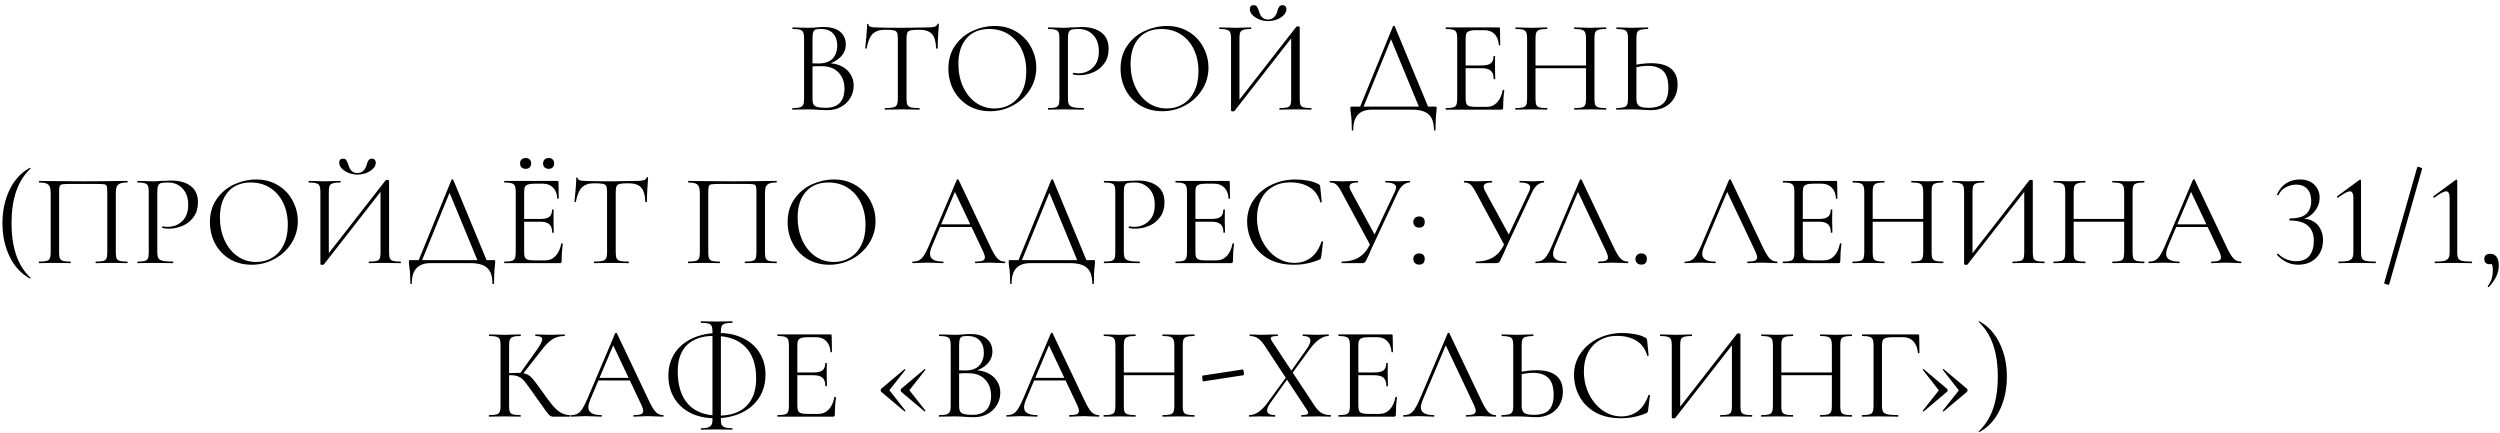 <?xml version="1.0" encoding="UTF-8"?> <svg xmlns="http://www.w3.org/2000/svg" width="456" height="79" viewBox="0 0 456 79" fill="none"><path d="M150.984 11.528C151.912 11.528 152.736 11.704 153.456 12.056C154.176 12.408 154.728 12.896 155.112 13.52C155.512 14.128 155.712 14.816 155.712 15.584C155.712 16.432 155.504 17.2 155.088 17.888C154.672 18.576 154.096 19.12 153.36 19.52C152.64 19.904 151.832 20.096 150.936 20.096C150.408 20.096 149.832 20.072 149.208 20.024C148.984 20.008 148.72 19.992 148.416 19.976C148.112 19.96 147.776 19.952 147.408 19.952L145.776 19.976C145.488 19.992 145.08 20 144.552 20C144.52 20 144.504 19.952 144.504 19.856C144.504 19.76 144.52 19.712 144.552 19.712C145.16 19.712 145.608 19.672 145.896 19.592C146.184 19.496 146.384 19.336 146.496 19.112C146.608 18.888 146.664 18.536 146.664 18.056V6.944C146.664 6.464 146.608 6.112 146.496 5.888C146.4 5.664 146.208 5.512 145.92 5.432C145.632 5.336 145.192 5.288 144.6 5.288C144.552 5.288 144.528 5.24 144.528 5.144C144.528 5.048 144.552 5 144.6 5L145.776 5.024C146.448 5.056 146.992 5.072 147.408 5.072C147.696 5.072 147.96 5.064 148.2 5.048C148.456 5.032 148.672 5.016 148.848 5C149.36 4.952 149.824 4.928 150.24 4.928C151.584 4.928 152.592 5.224 153.264 5.816C153.936 6.392 154.272 7.152 154.272 8.096C154.272 8.992 153.944 9.768 153.288 10.424C152.648 11.064 151.792 11.52 150.72 11.792L150.984 11.528ZM149.712 5.288C149.28 5.288 148.968 5.32 148.776 5.384C148.584 5.448 148.44 5.6 148.344 5.84C148.248 6.08 148.2 6.464 148.2 6.992V11.696L147.432 11.504C148.12 11.552 148.736 11.576 149.28 11.576C150.448 11.576 151.312 11.28 151.872 10.688C152.432 10.08 152.712 9.28 152.712 8.288C152.712 7.392 152.464 6.672 151.968 6.128C151.488 5.568 150.736 5.288 149.712 5.288ZM150.576 19.664C151.744 19.664 152.608 19.368 153.168 18.776C153.744 18.168 154.032 17.304 154.032 16.184C154.032 14.968 153.672 13.984 152.952 13.232C152.248 12.48 151.272 12.096 150.024 12.08C149.112 12.048 148.272 12.088 147.504 12.2L148.2 11.936V18.056C148.2 18.472 148.256 18.792 148.368 19.016C148.496 19.24 148.728 19.408 149.064 19.52C149.416 19.616 149.92 19.664 150.576 19.664ZM161.414 5.432C160.422 5.432 159.67 5.688 159.158 6.2C158.662 6.712 158.302 7.584 158.078 8.816C158.078 8.848 158.03 8.864 157.934 8.864C157.854 8.864 157.814 8.848 157.814 8.816C157.878 8.24 157.95 7.488 158.03 6.56C158.11 5.632 158.15 4.936 158.15 4.472C158.15 4.392 158.19 4.352 158.27 4.352C158.366 4.352 158.414 4.392 158.414 4.472C158.414 4.824 158.846 5 159.71 5C161.086 5.048 162.694 5.072 164.534 5.072C165.478 5.072 166.478 5.056 167.534 5.024L169.166 5C169.742 5 170.166 4.96 170.438 4.88C170.726 4.8 170.91 4.64 170.99 4.4C171.006 4.336 171.054 4.304 171.134 4.304C171.214 4.304 171.254 4.336 171.254 4.4C171.206 4.864 171.158 5.568 171.11 6.512C171.062 7.456 171.038 8.224 171.038 8.816C171.038 8.848 170.99 8.864 170.894 8.864C170.798 8.864 170.75 8.848 170.75 8.816C170.702 7.568 170.446 6.696 169.982 6.2C169.518 5.688 168.75 5.432 167.678 5.432C166.958 5.432 166.446 5.464 166.142 5.528C165.838 5.592 165.63 5.728 165.518 5.936C165.406 6.144 165.35 6.496 165.35 6.992V18.056C165.35 18.552 165.406 18.912 165.518 19.136C165.63 19.36 165.846 19.512 166.166 19.592C166.486 19.672 166.99 19.712 167.678 19.712C167.726 19.712 167.75 19.76 167.75 19.856C167.75 19.952 167.726 20 167.678 20C167.15 20 166.726 19.992 166.406 19.976L164.534 19.952L162.734 19.976C162.414 19.992 161.974 20 161.414 20C161.382 20 161.366 19.952 161.366 19.856C161.366 19.76 161.382 19.712 161.414 19.712C162.102 19.712 162.606 19.672 162.926 19.592C163.246 19.512 163.462 19.36 163.574 19.136C163.702 18.896 163.766 18.536 163.766 18.056V6.944C163.766 6.448 163.71 6.104 163.598 5.912C163.486 5.704 163.278 5.576 162.974 5.528C162.67 5.464 162.15 5.432 161.414 5.432ZM180.593 20.288C179.105 20.288 177.777 19.944 176.609 19.256C175.457 18.552 174.561 17.608 173.921 16.424C173.297 15.224 172.985 13.92 172.985 12.512C172.985 10.864 173.401 9.456 174.233 8.288C175.065 7.104 176.129 6.216 177.425 5.624C178.737 5.032 180.073 4.736 181.433 4.736C182.953 4.736 184.289 5.096 185.441 5.816C186.593 6.52 187.473 7.456 188.081 8.624C188.705 9.792 189.017 11.032 189.017 12.344C189.017 13.8 188.633 15.136 187.865 16.352C187.097 17.568 186.065 18.528 184.769 19.232C183.489 19.936 182.097 20.288 180.593 20.288ZM181.433 19.784C182.521 19.784 183.497 19.52 184.361 18.992C185.241 18.464 185.929 17.696 186.425 16.688C186.937 15.664 187.193 14.44 187.193 13.016C187.193 11.512 186.913 10.176 186.353 9.008C185.793 7.84 185.001 6.928 183.977 6.272C182.969 5.616 181.785 5.288 180.425 5.288C178.665 5.288 177.289 5.856 176.297 6.992C175.305 8.128 174.809 9.688 174.809 11.672C174.809 13.176 175.089 14.552 175.649 15.8C176.209 17.032 176.993 18.008 178.001 18.728C179.009 19.432 180.153 19.784 181.433 19.784ZM194.792 17.96C194.792 18.472 194.856 18.848 194.984 19.088C195.128 19.312 195.392 19.472 195.776 19.568C196.176 19.664 196.8 19.712 197.648 19.712C197.696 19.712 197.72 19.76 197.72 19.856C197.72 19.952 197.696 20 197.648 20C196.992 20 196.48 19.992 196.112 19.976L194.024 19.952L192.416 19.976C192.112 19.992 191.704 20 191.192 20C191.16 20 191.144 19.952 191.144 19.856C191.144 19.76 191.16 19.712 191.192 19.712C191.8 19.712 192.24 19.672 192.512 19.592C192.8 19.512 192.992 19.36 193.088 19.136C193.184 18.896 193.232 18.536 193.232 18.056V6.944C193.232 6.464 193.184 6.112 193.088 5.888C192.992 5.664 192.8 5.512 192.512 5.432C192.24 5.336 191.8 5.288 191.192 5.288C191.16 5.288 191.144 5.24 191.144 5.144C191.144 5.048 191.16 5 191.192 5L192.392 5.024C193.064 5.056 193.6 5.072 194 5.072C194.4 5.072 194.848 5.048 195.344 5C195.536 5 195.84 4.992 196.256 4.976C196.672 4.944 197.032 4.928 197.336 4.928C198.808 4.928 199.984 5.256 200.864 5.912C201.76 6.568 202.208 7.568 202.208 8.912C202.208 9.968 201.944 10.856 201.416 11.576C200.904 12.296 200.24 12.832 199.424 13.184C198.608 13.536 197.768 13.712 196.904 13.712C196.44 13.712 196.056 13.672 195.752 13.592C195.704 13.592 195.68 13.552 195.68 13.472C195.68 13.424 195.688 13.376 195.704 13.328C195.736 13.28 195.768 13.264 195.8 13.28C196.056 13.344 196.344 13.376 196.664 13.376C197.72 13.376 198.608 13.032 199.328 12.344C200.064 11.656 200.432 10.664 200.432 9.368C200.432 8.104 200.088 7.112 199.4 6.392C198.712 5.656 197.832 5.288 196.76 5.288C196.184 5.288 195.768 5.32 195.512 5.384C195.256 5.448 195.072 5.6 194.96 5.84C194.848 6.064 194.792 6.448 194.792 6.992V17.96ZM211.999 20.288C210.511 20.288 209.183 19.944 208.015 19.256C206.863 18.552 205.967 17.608 205.327 16.424C204.703 15.224 204.391 13.92 204.391 12.512C204.391 10.864 204.807 9.456 205.639 8.288C206.471 7.104 207.535 6.216 208.831 5.624C210.143 5.032 211.479 4.736 212.839 4.736C214.359 4.736 215.695 5.096 216.847 5.816C217.999 6.52 218.879 7.456 219.487 8.624C220.111 9.792 220.423 11.032 220.423 12.344C220.423 13.8 220.039 15.136 219.271 16.352C218.503 17.568 217.471 18.528 216.175 19.232C214.895 19.936 213.503 20.288 211.999 20.288ZM212.839 19.784C213.927 19.784 214.903 19.52 215.767 18.992C216.647 18.464 217.335 17.696 217.831 16.688C218.343 15.664 218.599 14.44 218.599 13.016C218.599 11.512 218.319 10.176 217.759 9.008C217.199 7.84 216.407 6.928 215.383 6.272C214.375 5.616 213.191 5.288 211.831 5.288C210.071 5.288 208.695 5.856 207.703 6.992C206.711 8.128 206.215 9.688 206.215 11.672C206.215 13.176 206.495 14.552 207.055 15.8C207.615 17.032 208.399 18.008 209.407 18.728C210.415 19.432 211.559 19.784 212.839 19.784ZM236.446 4.88C236.494 4.832 236.582 4.808 236.71 4.808C236.95 4.808 237.07 4.864 237.07 4.976V18.056C237.07 18.536 237.118 18.896 237.214 19.136C237.326 19.36 237.526 19.512 237.814 19.592C238.102 19.672 238.55 19.712 239.158 19.712C239.206 19.712 239.23 19.76 239.23 19.856C239.23 19.952 239.206 20 239.158 20C238.662 20 238.262 19.992 237.958 19.976L236.302 19.952L234.55 19.976C234.278 19.992 233.902 20 233.422 20C233.374 20 233.35 19.952 233.35 19.856C233.35 19.76 233.374 19.712 233.422 19.712C234.046 19.712 234.502 19.672 234.79 19.592C235.078 19.512 235.27 19.36 235.366 19.136C235.462 18.912 235.51 18.552 235.51 18.056V6.32L235.966 6.416L225.19 20.216C225.142 20.28 225.046 20.312 224.902 20.312C224.662 20.312 224.542 20.256 224.542 20.144V6.944C224.542 6.464 224.486 6.112 224.374 5.888C224.278 5.664 224.078 5.512 223.774 5.432C223.486 5.336 223.038 5.288 222.43 5.288C222.398 5.288 222.382 5.24 222.382 5.144C222.382 5.048 222.398 5 222.43 5L223.678 5.024C224.35 5.056 224.894 5.072 225.31 5.072C225.774 5.072 226.358 5.056 227.062 5.024L228.19 5C228.222 5 228.238 5.048 228.238 5.144C228.238 5.24 228.222 5.288 228.19 5.288C227.566 5.288 227.11 5.336 226.822 5.432C226.534 5.512 226.334 5.664 226.222 5.888C226.126 6.112 226.078 6.464 226.078 6.944V18.824L225.646 18.728L236.446 4.88ZM231.262 3.56C231.71 3.56 232.078 3.424 232.366 3.152C232.654 2.88 232.854 2.528 232.966 2.096C233.078 1.712 233.198 1.424 233.326 1.232C233.454 1.04 233.662 0.944 233.95 0.944C234.174 0.944 234.342 1.016 234.454 1.16C234.582 1.288 234.646 1.464 234.646 1.688C234.646 2.056 234.486 2.408 234.166 2.744C233.846 3.08 233.422 3.352 232.894 3.56C232.382 3.752 231.846 3.848 231.286 3.848C230.726 3.848 230.19 3.744 229.678 3.536C229.166 3.328 228.75 3.056 228.43 2.72C228.126 2.384 227.974 2.032 227.974 1.664C227.974 1.184 228.206 0.944 228.67 0.944C228.958 0.944 229.158 1.04 229.27 1.232C229.398 1.408 229.526 1.696 229.654 2.096C229.926 3.072 230.462 3.56 231.262 3.56ZM254.084 4.784C254.1 4.736 254.148 4.712 254.228 4.712C254.324 4.712 254.38 4.736 254.396 4.784L260.708 20H259.028L253.556 6.752L254.228 5.936L248.492 20H247.868L254.084 4.784ZM246.572 23.696C246.572 22.4 246.508 21.368 246.38 20.6C246.332 20.296 246.308 20 246.308 19.712C246.308 19.584 246.324 19.512 246.356 19.496C246.388 19.464 246.46 19.448 246.572 19.448H261.788C261.916 19.448 261.988 19.464 262.004 19.496C262.036 19.512 262.052 19.584 262.052 19.712C262.052 19.792 262.036 20.008 262.004 20.36C261.892 21.256 261.836 22.368 261.836 23.696C261.836 23.776 261.788 23.816 261.692 23.816C261.596 23.816 261.548 23.776 261.548 23.696C261.548 22.416 261.236 21.48 260.612 20.888C259.988 20.296 258.972 20 257.564 20H250.22C247.964 20 246.836 21.232 246.836 23.696C246.836 23.776 246.788 23.816 246.692 23.816C246.612 23.816 246.572 23.776 246.572 23.696ZM263.731 20C263.699 20 263.683 19.952 263.683 19.856C263.683 19.76 263.699 19.712 263.731 19.712C264.339 19.712 264.779 19.672 265.051 19.592C265.339 19.512 265.531 19.36 265.627 19.136C265.739 18.896 265.795 18.536 265.795 18.056V6.944C265.795 6.464 265.739 6.112 265.627 5.888C265.531 5.664 265.339 5.512 265.051 5.432C264.779 5.336 264.339 5.288 263.731 5.288C263.699 5.288 263.683 5.24 263.683 5.144C263.683 5.048 263.699 5 263.731 5H273.379C273.523 5 273.595 5.072 273.595 5.216L273.643 8.168C273.643 8.216 273.595 8.248 273.499 8.264C273.419 8.264 273.379 8.24 273.379 8.192C273.331 7.344 273.075 6.688 272.611 6.224C272.147 5.744 271.531 5.504 270.763 5.504H269.299C268.739 5.504 268.323 5.552 268.051 5.648C267.779 5.728 267.587 5.872 267.475 6.08C267.379 6.288 267.331 6.616 267.331 7.064V17.96C267.331 18.392 267.379 18.72 267.475 18.944C267.587 19.152 267.771 19.296 268.027 19.376C268.283 19.456 268.683 19.496 269.227 19.496H271.147C271.915 19.496 272.555 19.224 273.067 18.68C273.579 18.136 273.923 17.384 274.099 16.424C274.099 16.392 274.131 16.376 274.195 16.376C274.243 16.376 274.283 16.392 274.315 16.424C274.363 16.44 274.387 16.456 274.387 16.472C274.243 17.48 274.171 18.536 274.171 19.64C274.171 19.768 274.139 19.864 274.075 19.928C274.027 19.976 273.931 20 273.787 20H263.731ZM272.443 14.408C272.443 13.704 272.267 13.2 271.915 12.896C271.579 12.592 271.011 12.44 270.211 12.44H266.611V11.936H270.283C271.051 11.936 271.595 11.808 271.915 11.552C272.251 11.296 272.419 10.864 272.419 10.256C272.419 10.224 272.467 10.208 272.563 10.208C272.659 10.208 272.707 10.224 272.707 10.256L272.683 12.2C272.683 12.664 272.691 13.016 272.707 13.256L272.731 14.408C272.731 14.44 272.683 14.456 272.587 14.456C272.491 14.456 272.443 14.44 272.443 14.408ZM289.294 6.992C289.294 6.512 289.238 6.16 289.126 5.936C289.03 5.696 288.838 5.528 288.55 5.432C288.262 5.336 287.806 5.288 287.182 5.288C287.134 5.288 287.11 5.24 287.11 5.144C287.11 5.048 287.134 5 287.182 5L288.334 5.024C289.038 5.056 289.622 5.072 290.086 5.072C290.518 5.072 291.07 5.056 291.742 5.024L292.918 5C292.966 5 292.99 5.048 292.99 5.144C292.99 5.24 292.966 5.288 292.918 5.288C292.31 5.288 291.862 5.336 291.574 5.432C291.286 5.512 291.086 5.664 290.974 5.888C290.878 6.112 290.83 6.464 290.83 6.944V18.056C290.83 18.536 290.878 18.896 290.974 19.136C291.086 19.36 291.286 19.512 291.574 19.592C291.862 19.672 292.31 19.712 292.918 19.712C292.966 19.712 292.99 19.76 292.99 19.856C292.99 19.952 292.966 20 292.918 20C292.422 20 292.03 19.992 291.742 19.976L290.086 19.952L288.334 19.976C288.046 19.992 287.662 20 287.182 20C287.134 20 287.11 19.952 287.11 19.856C287.11 19.76 287.134 19.712 287.182 19.712C287.806 19.712 288.262 19.672 288.55 19.592C288.838 19.512 289.03 19.36 289.126 19.136C289.238 18.896 289.294 18.536 289.294 18.056V6.992ZM279.238 11.936H289.966V12.44H279.238V11.936ZM278.542 6.944C278.542 6.464 278.486 6.112 278.374 5.888C278.278 5.664 278.086 5.512 277.798 5.432C277.51 5.336 277.062 5.288 276.454 5.288C276.422 5.288 276.406 5.24 276.406 5.144C276.406 5.048 276.422 5 276.454 5L277.678 5.024C278.35 5.056 278.886 5.072 279.286 5.072C279.75 5.072 280.334 5.056 281.038 5.024L282.19 5C282.222 5 282.238 5.048 282.238 5.144C282.238 5.24 282.222 5.288 282.19 5.288C281.582 5.288 281.126 5.336 280.822 5.432C280.534 5.528 280.334 5.696 280.222 5.936C280.126 6.16 280.078 6.512 280.078 6.992V18.056C280.078 18.536 280.126 18.896 280.222 19.136C280.334 19.36 280.534 19.512 280.822 19.592C281.11 19.672 281.566 19.712 282.19 19.712C282.222 19.712 282.238 19.76 282.238 19.856C282.238 19.952 282.222 20 282.19 20C281.694 20 281.302 19.992 281.014 19.976L279.286 19.952L277.63 19.976C277.342 19.992 276.942 20 276.43 20C276.398 20 276.382 19.952 276.382 19.856C276.382 19.76 276.398 19.712 276.43 19.712C277.038 19.712 277.486 19.672 277.774 19.592C278.078 19.512 278.278 19.36 278.374 19.136C278.486 18.896 278.542 18.536 278.542 18.056V6.944ZM301.145 20.096C300.729 20.096 300.233 20.072 299.657 20.024C299.433 20.008 299.145 19.992 298.793 19.976C298.457 19.96 298.081 19.952 297.665 19.952L296.081 19.976C295.777 19.992 295.361 20 294.833 20C294.801 20 294.785 19.952 294.785 19.856C294.785 19.76 294.801 19.712 294.833 19.712C295.457 19.696 295.905 19.648 296.177 19.568C296.465 19.488 296.665 19.336 296.777 19.112C296.889 18.888 296.945 18.536 296.945 18.056V6.944C296.945 6.464 296.889 6.112 296.777 5.888C296.681 5.664 296.489 5.512 296.201 5.432C295.929 5.352 295.489 5.304 294.881 5.288C294.833 5.288 294.809 5.24 294.809 5.144C294.809 5.048 294.833 5 294.881 5L296.033 5.024C296.673 5.056 297.217 5.072 297.665 5.072C298.129 5.072 298.713 5.056 299.417 5.024L300.569 5C300.617 5 300.641 5.048 300.641 5.144C300.641 5.24 300.617 5.288 300.569 5.288C299.961 5.304 299.513 5.352 299.225 5.432C298.937 5.512 298.737 5.672 298.625 5.912C298.529 6.136 298.481 6.496 298.481 6.992V18.056C298.481 18.616 298.625 19.024 298.913 19.28C299.201 19.536 299.785 19.664 300.665 19.664C301.961 19.664 302.889 19.376 303.449 18.8C304.025 18.208 304.313 17.288 304.313 16.04C304.313 14.6 303.993 13.568 303.353 12.944C302.713 12.32 301.785 12.008 300.569 12.008C299.753 12.008 298.841 12.144 297.833 12.416L297.785 11.936C299.017 11.664 300.145 11.528 301.169 11.528C304.385 11.528 305.993 12.84 305.993 15.464C305.993 16.376 305.785 17.184 305.369 17.888C304.969 18.592 304.401 19.136 303.665 19.52C302.929 19.904 302.089 20.096 301.145 20.096ZM0.447 40.704C0.447 38.432 0.887 36.392 1.767 34.584C2.647 32.776 3.879 31.448 5.463 30.6C5.495 30.584 5.527 30.6 5.559 30.648C5.591 30.68 5.591 30.712 5.559 30.744C4.375 31.88 3.503 33.272 2.943 34.92C2.383 36.568 2.103 38.496 2.103 40.704C2.103 42.912 2.383 44.84 2.943 46.488C3.503 48.136 4.375 49.528 5.559 50.664C5.591 50.68 5.591 50.712 5.559 50.76C5.527 50.808 5.495 50.824 5.463 50.808C3.879 49.944 2.647 48.616 1.767 46.824C0.887 45.016 0.447 42.976 0.447 40.704ZM23.213 47.712C23.261 47.712 23.285 47.76 23.285 47.856C23.285 47.952 23.261 48 23.213 48C22.701 48 22.301 47.992 22.013 47.976L20.381 47.952L18.677 47.976C18.389 47.992 17.997 48 17.501 48C17.453 48 17.429 47.952 17.429 47.856C17.429 47.76 17.453 47.712 17.501 47.712C18.109 47.712 18.557 47.672 18.845 47.592C19.133 47.512 19.325 47.36 19.421 47.136C19.517 46.896 19.565 46.536 19.565 46.056V35.04C19.565 34.496 19.533 34.136 19.469 33.96C19.421 33.784 19.285 33.672 19.061 33.624C18.837 33.576 18.381 33.552 17.693 33.552H12.773C12.053 33.552 11.573 33.576 11.333 33.624C11.093 33.672 10.941 33.792 10.877 33.984C10.813 34.16 10.781 34.512 10.781 35.04V46.056C10.781 46.536 10.829 46.896 10.925 47.136C11.037 47.36 11.229 47.512 11.501 47.592C11.789 47.672 12.245 47.712 12.869 47.712C12.901 47.712 12.917 47.76 12.917 47.856C12.917 47.952 12.901 48 12.869 48C12.373 48 11.981 47.992 11.693 47.976L9.965 47.952L8.333 47.976C8.045 47.992 7.645 48 7.133 48C7.101 48 7.085 47.952 7.085 47.856C7.085 47.76 7.101 47.712 7.133 47.712C7.741 47.712 8.189 47.672 8.477 47.592C8.781 47.512 8.981 47.36 9.077 47.136C9.189 46.896 9.245 46.536 9.245 46.056V35.232C9.245 34.736 9.189 34.352 9.077 34.08C8.981 33.808 8.781 33.608 8.477 33.48C8.173 33.352 7.733 33.288 7.157 33.288C7.125 33.288 7.109 33.24 7.109 33.144C7.109 33.048 7.125 33 7.157 33C7.701 33 8.221 33.008 8.717 33.024C10.797 33.056 12.981 33.072 15.269 33.072C17.349 33.072 19.733 33.048 22.421 33H23.213C23.261 33 23.285 33.048 23.285 33.144C23.285 33.24 23.261 33.288 23.213 33.288C22.637 33.288 22.197 33.352 21.893 33.48C21.589 33.608 21.381 33.808 21.269 34.08C21.173 34.352 21.125 34.736 21.125 35.232V46.056C21.125 46.536 21.173 46.896 21.269 47.136C21.381 47.36 21.581 47.512 21.869 47.592C22.157 47.672 22.605 47.712 23.213 47.712ZM28.69 45.96C28.69 46.472 28.754 46.848 28.882 47.088C29.026 47.312 29.29 47.472 29.674 47.568C30.074 47.664 30.698 47.712 31.546 47.712C31.594 47.712 31.618 47.76 31.618 47.856C31.618 47.952 31.594 48 31.546 48C30.89 48 30.378 47.992 30.01 47.976L27.922 47.952L26.314 47.976C26.01 47.992 25.602 48 25.09 48C25.058 48 25.042 47.952 25.042 47.856C25.042 47.76 25.058 47.712 25.09 47.712C25.698 47.712 26.138 47.672 26.41 47.592C26.698 47.512 26.89 47.36 26.986 47.136C27.082 46.896 27.13 46.536 27.13 46.056V34.944C27.13 34.464 27.082 34.112 26.986 33.888C26.89 33.664 26.698 33.512 26.41 33.432C26.138 33.336 25.698 33.288 25.09 33.288C25.058 33.288 25.042 33.24 25.042 33.144C25.042 33.048 25.058 33 25.09 33L26.29 33.024C26.962 33.056 27.498 33.072 27.898 33.072C28.298 33.072 28.746 33.048 29.242 33C29.434 33 29.738 32.992 30.154 32.976C30.57 32.944 30.93 32.928 31.234 32.928C32.706 32.928 33.882 33.256 34.762 33.912C35.658 34.568 36.106 35.568 36.106 36.912C36.106 37.968 35.842 38.856 35.314 39.576C34.802 40.296 34.138 40.832 33.322 41.184C32.506 41.536 31.666 41.712 30.802 41.712C30.338 41.712 29.954 41.672 29.65 41.592C29.602 41.592 29.578 41.552 29.578 41.472C29.578 41.424 29.586 41.376 29.602 41.328C29.634 41.28 29.666 41.264 29.698 41.28C29.954 41.344 30.242 41.376 30.562 41.376C31.618 41.376 32.506 41.032 33.226 40.344C33.962 39.656 34.33 38.664 34.33 37.368C34.33 36.104 33.986 35.112 33.298 34.392C32.61 33.656 31.73 33.288 30.658 33.288C30.082 33.288 29.666 33.32 29.41 33.384C29.154 33.448 28.97 33.6 28.858 33.84C28.746 34.064 28.69 34.448 28.69 34.992V45.96ZM45.897 48.288C44.409 48.288 43.081 47.944 41.913 47.256C40.761 46.552 39.865 45.608 39.225 44.424C38.601 43.224 38.289 41.92 38.289 40.512C38.289 38.864 38.705 37.456 39.537 36.288C40.369 35.104 41.433 34.216 42.729 33.624C44.041 33.032 45.377 32.736 46.737 32.736C48.257 32.736 49.593 33.096 50.745 33.816C51.897 34.52 52.777 35.456 53.385 36.624C54.009 37.792 54.321 39.032 54.321 40.344C54.321 41.8 53.937 43.136 53.169 44.352C52.401 45.568 51.369 46.528 50.073 47.232C48.793 47.936 47.401 48.288 45.897 48.288ZM46.737 47.784C47.825 47.784 48.801 47.52 49.665 46.992C50.545 46.464 51.233 45.696 51.729 44.688C52.241 43.664 52.497 42.44 52.497 41.016C52.497 39.512 52.217 38.176 51.657 37.008C51.097 35.84 50.305 34.928 49.281 34.272C48.273 33.616 47.089 33.288 45.729 33.288C43.969 33.288 42.593 33.856 41.601 34.992C40.609 36.128 40.113 37.688 40.113 39.672C40.113 41.176 40.393 42.552 40.953 43.8C41.513 45.032 42.297 46.008 43.305 46.728C44.313 47.432 45.457 47.784 46.737 47.784ZM70.344 32.88C70.392 32.832 70.48 32.808 70.608 32.808C70.848 32.808 70.968 32.864 70.968 32.976V46.056C70.968 46.536 71.016 46.896 71.112 47.136C71.224 47.36 71.424 47.512 71.712 47.592C72 47.672 72.448 47.712 73.056 47.712C73.104 47.712 73.128 47.76 73.128 47.856C73.128 47.952 73.104 48 73.056 48C72.56 48 72.16 47.992 71.856 47.976L70.2 47.952L68.448 47.976C68.176 47.992 67.8 48 67.32 48C67.272 48 67.248 47.952 67.248 47.856C67.248 47.76 67.272 47.712 67.32 47.712C67.944 47.712 68.4 47.672 68.688 47.592C68.976 47.512 69.168 47.36 69.264 47.136C69.36 46.912 69.408 46.552 69.408 46.056V34.32L69.864 34.416L59.088 48.216C59.04 48.28 58.944 48.312 58.8 48.312C58.56 48.312 58.44 48.256 58.44 48.144V34.944C58.44 34.464 58.384 34.112 58.272 33.888C58.176 33.664 57.976 33.512 57.672 33.432C57.384 33.336 56.936 33.288 56.328 33.288C56.296 33.288 56.28 33.24 56.28 33.144C56.28 33.048 56.296 33 56.328 33L57.576 33.024C58.248 33.056 58.792 33.072 59.208 33.072C59.672 33.072 60.256 33.056 60.96 33.024L62.088 33C62.12 33 62.136 33.048 62.136 33.144C62.136 33.24 62.12 33.288 62.088 33.288C61.464 33.288 61.008 33.336 60.72 33.432C60.432 33.512 60.232 33.664 60.12 33.888C60.024 34.112 59.976 34.464 59.976 34.944V46.824L59.544 46.728L70.344 32.88ZM65.16 31.56C65.608 31.56 65.976 31.424 66.264 31.152C66.552 30.88 66.752 30.528 66.864 30.096C66.976 29.712 67.096 29.424 67.224 29.232C67.352 29.04 67.56 28.944 67.848 28.944C68.072 28.944 68.24 29.016 68.352 29.16C68.48 29.288 68.544 29.464 68.544 29.688C68.544 30.056 68.384 30.408 68.064 30.744C67.744 31.08 67.32 31.352 66.792 31.56C66.28 31.752 65.744 31.848 65.184 31.848C64.624 31.848 64.088 31.744 63.576 31.536C63.064 31.328 62.648 31.056 62.328 30.72C62.024 30.384 61.872 30.032 61.872 29.664C61.872 29.184 62.104 28.944 62.568 28.944C62.856 28.944 63.056 29.04 63.168 29.232C63.296 29.408 63.424 29.696 63.552 30.096C63.824 31.072 64.36 31.56 65.16 31.56ZM82.358 32.784C82.374 32.736 82.422 32.712 82.502 32.712C82.598 32.712 82.654 32.736 82.67 32.784L88.982 48H87.302L81.83 34.752L82.502 33.936L76.766 48H76.142L82.358 32.784ZM74.846 51.696C74.846 50.4 74.782 49.368 74.654 48.6C74.606 48.296 74.582 48 74.582 47.712C74.582 47.584 74.598 47.512 74.63 47.496C74.662 47.464 74.734 47.448 74.846 47.448H90.062C90.19 47.448 90.262 47.464 90.278 47.496C90.31 47.512 90.326 47.584 90.326 47.712C90.326 47.792 90.31 48.008 90.278 48.36C90.166 49.256 90.11 50.368 90.11 51.696C90.11 51.776 90.062 51.816 89.966 51.816C89.87 51.816 89.822 51.776 89.822 51.696C89.822 50.416 89.51 49.48 88.886 48.888C88.262 48.296 87.246 48 85.838 48H78.494C76.238 48 75.11 49.232 75.11 51.696C75.11 51.776 75.062 51.816 74.966 51.816C74.886 51.816 74.846 51.776 74.846 51.696ZM92.005 48C91.973 48 91.957 47.952 91.957 47.856C91.957 47.76 91.973 47.712 92.005 47.712C92.613 47.712 93.053 47.672 93.325 47.592C93.613 47.512 93.805 47.36 93.901 47.136C94.013 46.896 94.069 46.536 94.069 46.056V34.944C94.069 34.464 94.013 34.112 93.901 33.888C93.805 33.664 93.613 33.512 93.325 33.432C93.053 33.336 92.613 33.288 92.005 33.288C91.973 33.288 91.957 33.24 91.957 33.144C91.957 33.048 91.973 33 92.005 33H101.653C101.797 33 101.869 33.072 101.869 33.216L101.917 36.168C101.917 36.216 101.869 36.248 101.773 36.264C101.693 36.264 101.653 36.24 101.653 36.192C101.605 35.344 101.349 34.688 100.885 34.224C100.421 33.744 99.805 33.504 99.037 33.504H97.573C97.013 33.504 96.597 33.552 96.325 33.648C96.053 33.728 95.861 33.872 95.749 34.08C95.653 34.288 95.605 34.616 95.605 35.064V45.96C95.605 46.392 95.653 46.72 95.749 46.944C95.861 47.152 96.045 47.296 96.301 47.376C96.557 47.456 96.957 47.496 97.501 47.496H99.421C100.189 47.496 100.829 47.224 101.341 46.68C101.853 46.136 102.197 45.384 102.373 44.424C102.373 44.392 102.405 44.376 102.469 44.376C102.517 44.376 102.557 44.392 102.589 44.424C102.637 44.44 102.661 44.456 102.661 44.472C102.517 45.48 102.445 46.536 102.445 47.64C102.445 47.768 102.413 47.864 102.349 47.928C102.301 47.976 102.205 48 102.061 48H92.005ZM100.717 42.408C100.717 41.704 100.541 41.2 100.189 40.896C99.853 40.592 99.285 40.44 98.485 40.44H94.885V39.936H98.557C99.325 39.936 99.869 39.808 100.189 39.552C100.525 39.296 100.693 38.864 100.693 38.256C100.693 38.224 100.741 38.208 100.837 38.208C100.933 38.208 100.981 38.224 100.981 38.256L100.957 40.2C100.957 40.664 100.965 41.016 100.981 41.256L101.005 42.408C101.005 42.44 100.957 42.456 100.861 42.456C100.765 42.456 100.717 42.44 100.717 42.408ZM95.893 30.792C95.573 30.792 95.317 30.704 95.125 30.528C94.949 30.352 94.861 30.112 94.861 29.808C94.861 29.504 94.949 29.264 95.125 29.088C95.317 28.912 95.573 28.824 95.893 28.824C96.213 28.824 96.453 28.912 96.613 29.088C96.789 29.248 96.877 29.488 96.877 29.808C96.877 30.112 96.789 30.352 96.613 30.528C96.453 30.704 96.213 30.792 95.893 30.792ZM100.093 30.792C99.773 30.792 99.517 30.704 99.325 30.528C99.149 30.352 99.061 30.112 99.061 29.808C99.061 29.504 99.149 29.264 99.325 29.088C99.517 28.912 99.773 28.824 100.093 28.824C100.413 28.824 100.653 28.912 100.813 29.088C100.989 29.248 101.077 29.488 101.077 29.808C101.077 30.112 100.989 30.352 100.813 30.528C100.653 30.704 100.413 30.792 100.093 30.792ZM108.375 33.432C107.383 33.432 106.631 33.688 106.119 34.2C105.623 34.712 105.263 35.584 105.039 36.816C105.039 36.848 104.991 36.864 104.895 36.864C104.815 36.864 104.775 36.848 104.775 36.816C104.839 36.24 104.911 35.488 104.991 34.56C105.071 33.632 105.111 32.936 105.111 32.472C105.111 32.392 105.151 32.352 105.231 32.352C105.327 32.352 105.375 32.392 105.375 32.472C105.375 32.824 105.807 33 106.671 33C108.047 33.048 109.655 33.072 111.495 33.072C112.439 33.072 113.439 33.056 114.495 33.024L116.127 33C116.703 33 117.127 32.96 117.399 32.88C117.687 32.8 117.871 32.64 117.951 32.4C117.967 32.336 118.015 32.304 118.095 32.304C118.175 32.304 118.215 32.336 118.215 32.4C118.167 32.864 118.119 33.568 118.071 34.512C118.023 35.456 117.999 36.224 117.999 36.816C117.999 36.848 117.951 36.864 117.855 36.864C117.759 36.864 117.711 36.848 117.711 36.816C117.663 35.568 117.407 34.696 116.943 34.2C116.479 33.688 115.711 33.432 114.639 33.432C113.919 33.432 113.407 33.464 113.103 33.528C112.799 33.592 112.591 33.728 112.479 33.936C112.367 34.144 112.311 34.496 112.311 34.992V46.056C112.311 46.552 112.367 46.912 112.479 47.136C112.591 47.36 112.807 47.512 113.127 47.592C113.447 47.672 113.951 47.712 114.639 47.712C114.687 47.712 114.711 47.76 114.711 47.856C114.711 47.952 114.687 48 114.639 48C114.111 48 113.687 47.992 113.367 47.976L111.495 47.952L109.695 47.976C109.375 47.992 108.935 48 108.375 48C108.343 48 108.327 47.952 108.327 47.856C108.327 47.76 108.343 47.712 108.375 47.712C109.063 47.712 109.567 47.672 109.887 47.592C110.207 47.512 110.423 47.36 110.535 47.136C110.663 46.896 110.727 46.536 110.727 46.056V34.944C110.727 34.448 110.671 34.104 110.559 33.912C110.447 33.704 110.239 33.576 109.935 33.528C109.631 33.464 109.111 33.432 108.375 33.432ZM141.619 47.712C141.667 47.712 141.691 47.76 141.691 47.856C141.691 47.952 141.667 48 141.619 48C141.107 48 140.707 47.992 140.419 47.976L138.787 47.952L137.083 47.976C136.795 47.992 136.403 48 135.907 48C135.859 48 135.835 47.952 135.835 47.856C135.835 47.76 135.859 47.712 135.907 47.712C136.515 47.712 136.963 47.672 137.251 47.592C137.539 47.512 137.731 47.36 137.827 47.136C137.923 46.896 137.971 46.536 137.971 46.056V35.04C137.971 34.496 137.939 34.136 137.875 33.96C137.827 33.784 137.691 33.672 137.467 33.624C137.243 33.576 136.787 33.552 136.099 33.552H131.179C130.459 33.552 129.979 33.576 129.739 33.624C129.499 33.672 129.347 33.792 129.283 33.984C129.219 34.16 129.187 34.512 129.187 35.04V46.056C129.187 46.536 129.235 46.896 129.331 47.136C129.443 47.36 129.635 47.512 129.907 47.592C130.195 47.672 130.651 47.712 131.275 47.712C131.307 47.712 131.323 47.76 131.323 47.856C131.323 47.952 131.307 48 131.275 48C130.779 48 130.387 47.992 130.099 47.976L128.371 47.952L126.739 47.976C126.451 47.992 126.051 48 125.539 48C125.507 48 125.491 47.952 125.491 47.856C125.491 47.76 125.507 47.712 125.539 47.712C126.147 47.712 126.595 47.672 126.883 47.592C127.187 47.512 127.387 47.36 127.483 47.136C127.595 46.896 127.651 46.536 127.651 46.056V35.232C127.651 34.736 127.595 34.352 127.483 34.08C127.387 33.808 127.187 33.608 126.883 33.48C126.579 33.352 126.139 33.288 125.563 33.288C125.531 33.288 125.515 33.24 125.515 33.144C125.515 33.048 125.531 33 125.563 33C126.107 33 126.627 33.008 127.123 33.024C129.203 33.056 131.387 33.072 133.675 33.072C135.755 33.072 138.139 33.048 140.827 33H141.619C141.667 33 141.691 33.048 141.691 33.144C141.691 33.24 141.667 33.288 141.619 33.288C141.043 33.288 140.603 33.352 140.299 33.48C139.995 33.608 139.787 33.808 139.675 34.08C139.579 34.352 139.531 34.736 139.531 35.232V46.056C139.531 46.536 139.579 46.896 139.675 47.136C139.787 47.36 139.987 47.512 140.275 47.592C140.563 47.672 141.011 47.712 141.619 47.712ZM151.272 48.288C149.784 48.288 148.456 47.944 147.288 47.256C146.136 46.552 145.24 45.608 144.6 44.424C143.976 43.224 143.664 41.92 143.664 40.512C143.664 38.864 144.08 37.456 144.912 36.288C145.744 35.104 146.808 34.216 148.104 33.624C149.416 33.032 150.752 32.736 152.112 32.736C153.632 32.736 154.968 33.096 156.12 33.816C157.272 34.52 158.152 35.456 158.76 36.624C159.384 37.792 159.696 39.032 159.696 40.344C159.696 41.8 159.312 43.136 158.544 44.352C157.776 45.568 156.744 46.528 155.448 47.232C154.168 47.936 152.776 48.288 151.272 48.288ZM152.112 47.784C153.2 47.784 154.176 47.52 155.04 46.992C155.92 46.464 156.608 45.696 157.104 44.688C157.616 43.664 157.872 42.44 157.872 41.016C157.872 39.512 157.592 38.176 157.032 37.008C156.472 35.84 155.68 34.928 154.656 34.272C153.648 33.616 152.464 33.288 151.104 33.288C149.344 33.288 147.968 33.856 146.976 34.992C145.984 36.128 145.488 37.688 145.488 39.672C145.488 41.176 145.768 42.552 146.328 43.8C146.888 45.032 147.672 46.008 148.68 46.728C149.688 47.432 150.832 47.784 152.112 47.784ZM171.384 40.92H177.744L177.912 41.4H171.144L171.384 40.92ZM183.264 47.712C183.328 47.712 183.36 47.76 183.36 47.856C183.36 47.952 183.328 48 183.264 48C182.96 48 182.488 47.984 181.848 47.952C181.208 47.92 180.744 47.904 180.456 47.904C180.104 47.904 179.656 47.92 179.112 47.952C178.6 47.984 178.208 48 177.936 48C177.872 48 177.84 47.952 177.84 47.856C177.84 47.76 177.872 47.712 177.936 47.712C178.544 47.712 178.976 47.656 179.232 47.544C179.504 47.432 179.64 47.232 179.64 46.944C179.64 46.704 179.544 46.368 179.352 45.936L174.024 34.68L174.624 33.936L169.968 44.952C169.744 45.496 169.632 45.944 169.632 46.296C169.632 47.24 170.416 47.712 171.984 47.712C172.064 47.712 172.104 47.76 172.104 47.856C172.104 47.952 172.064 48 171.984 48C171.696 48 171.28 47.984 170.736 47.952C170.128 47.92 169.6 47.904 169.152 47.904C168.736 47.904 168.256 47.92 167.712 47.952C167.232 47.984 166.832 48 166.512 48C166.432 48 166.392 47.952 166.392 47.856C166.392 47.76 166.432 47.712 166.512 47.712C166.96 47.712 167.336 47.632 167.64 47.472C167.96 47.296 168.256 47 168.528 46.584C168.816 46.152 169.128 45.536 169.464 44.736L174.528 32.784C174.56 32.736 174.616 32.712 174.696 32.712C174.776 32.712 174.824 32.736 174.84 32.784L180.504 44.712C181.048 45.896 181.512 46.696 181.896 47.112C182.28 47.512 182.736 47.712 183.264 47.712ZM191.764 32.784C191.78 32.736 191.828 32.712 191.908 32.712C192.004 32.712 192.06 32.736 192.076 32.784L198.388 48H196.708L191.236 34.752L191.908 33.936L186.172 48H185.548L191.764 32.784ZM184.252 51.696C184.252 50.4 184.188 49.368 184.06 48.6C184.012 48.296 183.988 48 183.988 47.712C183.988 47.584 184.004 47.512 184.036 47.496C184.068 47.464 184.14 47.448 184.252 47.448H199.468C199.596 47.448 199.668 47.464 199.684 47.496C199.716 47.512 199.732 47.584 199.732 47.712C199.732 47.792 199.716 48.008 199.684 48.36C199.572 49.256 199.516 50.368 199.516 51.696C199.516 51.776 199.468 51.816 199.372 51.816C199.276 51.816 199.228 51.776 199.228 51.696C199.228 50.416 198.916 49.48 198.292 48.888C197.668 48.296 196.652 48 195.244 48H187.9C185.644 48 184.516 49.232 184.516 51.696C184.516 51.776 184.468 51.816 184.372 51.816C184.292 51.816 184.252 51.776 184.252 51.696ZM204.987 45.96C204.987 46.472 205.051 46.848 205.179 47.088C205.323 47.312 205.587 47.472 205.971 47.568C206.371 47.664 206.995 47.712 207.843 47.712C207.891 47.712 207.915 47.76 207.915 47.856C207.915 47.952 207.891 48 207.843 48C207.187 48 206.675 47.992 206.307 47.976L204.219 47.952L202.611 47.976C202.307 47.992 201.899 48 201.387 48C201.355 48 201.339 47.952 201.339 47.856C201.339 47.76 201.355 47.712 201.387 47.712C201.995 47.712 202.435 47.672 202.707 47.592C202.995 47.512 203.187 47.36 203.283 47.136C203.379 46.896 203.427 46.536 203.427 46.056V34.944C203.427 34.464 203.379 34.112 203.283 33.888C203.187 33.664 202.995 33.512 202.707 33.432C202.435 33.336 201.995 33.288 201.387 33.288C201.355 33.288 201.339 33.24 201.339 33.144C201.339 33.048 201.355 33 201.387 33L202.587 33.024C203.259 33.056 203.795 33.072 204.195 33.072C204.595 33.072 205.043 33.048 205.539 33C205.731 33 206.035 32.992 206.451 32.976C206.867 32.944 207.227 32.928 207.531 32.928C209.003 32.928 210.179 33.256 211.059 33.912C211.955 34.568 212.403 35.568 212.403 36.912C212.403 37.968 212.139 38.856 211.611 39.576C211.099 40.296 210.435 40.832 209.619 41.184C208.803 41.536 207.963 41.712 207.099 41.712C206.635 41.712 206.251 41.672 205.947 41.592C205.899 41.592 205.875 41.552 205.875 41.472C205.875 41.424 205.883 41.376 205.899 41.328C205.931 41.28 205.963 41.264 205.995 41.28C206.251 41.344 206.539 41.376 206.859 41.376C207.915 41.376 208.803 41.032 209.523 40.344C210.259 39.656 210.627 38.664 210.627 37.368C210.627 36.104 210.283 35.112 209.595 34.392C208.907 33.656 208.027 33.288 206.955 33.288C206.379 33.288 205.963 33.32 205.707 33.384C205.451 33.448 205.267 33.6 205.155 33.84C205.043 34.064 204.987 34.448 204.987 34.992V45.96ZM214.442 48C214.41 48 214.394 47.952 214.394 47.856C214.394 47.76 214.41 47.712 214.442 47.712C215.05 47.712 215.49 47.672 215.762 47.592C216.05 47.512 216.242 47.36 216.338 47.136C216.45 46.896 216.506 46.536 216.506 46.056V34.944C216.506 34.464 216.45 34.112 216.338 33.888C216.242 33.664 216.05 33.512 215.762 33.432C215.49 33.336 215.05 33.288 214.442 33.288C214.41 33.288 214.394 33.24 214.394 33.144C214.394 33.048 214.41 33 214.442 33H224.09C224.234 33 224.306 33.072 224.306 33.216L224.354 36.168C224.354 36.216 224.306 36.248 224.21 36.264C224.13 36.264 224.09 36.24 224.09 36.192C224.042 35.344 223.786 34.688 223.322 34.224C222.858 33.744 222.242 33.504 221.474 33.504H220.01C219.45 33.504 219.034 33.552 218.762 33.648C218.49 33.728 218.298 33.872 218.186 34.08C218.09 34.288 218.042 34.616 218.042 35.064V45.96C218.042 46.392 218.09 46.72 218.186 46.944C218.298 47.152 218.482 47.296 218.738 47.376C218.994 47.456 219.394 47.496 219.938 47.496H221.858C222.626 47.496 223.266 47.224 223.778 46.68C224.29 46.136 224.634 45.384 224.81 44.424C224.81 44.392 224.842 44.376 224.906 44.376C224.954 44.376 224.994 44.392 225.026 44.424C225.074 44.44 225.098 44.456 225.098 44.472C224.954 45.48 224.882 46.536 224.882 47.64C224.882 47.768 224.85 47.864 224.786 47.928C224.738 47.976 224.642 48 224.498 48H214.442ZM223.154 42.408C223.154 41.704 222.978 41.2 222.626 40.896C222.29 40.592 221.722 40.44 220.922 40.44H217.322V39.936H220.994C221.762 39.936 222.306 39.808 222.626 39.552C222.962 39.296 223.13 38.864 223.13 38.256C223.13 38.224 223.178 38.208 223.274 38.208C223.37 38.208 223.418 38.224 223.418 38.256L223.394 40.2C223.394 40.664 223.402 41.016 223.418 41.256L223.442 42.408C223.442 42.44 223.394 42.456 223.298 42.456C223.202 42.456 223.154 42.44 223.154 42.408ZM236.261 32.736C237.029 32.736 237.805 32.808 238.589 32.952C239.373 33.096 239.997 33.304 240.461 33.576C240.605 33.64 240.693 33.712 240.725 33.792C240.773 33.856 240.805 33.976 240.821 34.152L241.085 36.84C241.085 36.888 241.045 36.92 240.965 36.936C240.885 36.936 240.837 36.912 240.821 36.864C240.469 35.632 239.813 34.728 238.853 34.152C237.909 33.56 236.733 33.264 235.325 33.264C234.109 33.264 233.045 33.536 232.133 34.08C231.221 34.608 230.517 35.36 230.021 36.336C229.525 37.312 229.277 38.44 229.277 39.72C229.277 41.208 229.581 42.584 230.189 43.848C230.813 45.112 231.645 46.112 232.685 46.848C233.741 47.584 234.877 47.952 236.093 47.952C237.245 47.952 238.245 47.64 239.093 47.016C239.941 46.376 240.589 45.4 241.037 44.088C241.037 44.04 241.069 44.016 241.133 44.016C241.181 44.016 241.221 44.024 241.253 44.04C241.301 44.056 241.325 44.08 241.325 44.112L240.989 46.824C240.957 47.016 240.917 47.144 240.869 47.208C240.837 47.256 240.749 47.312 240.605 47.376C239.165 47.984 237.645 48.288 236.045 48.288C234.125 48.288 232.517 47.904 231.221 47.136C229.941 46.352 228.997 45.36 228.389 44.16C227.781 42.96 227.477 41.696 227.477 40.368C227.477 38.896 227.885 37.576 228.701 36.408C229.517 35.24 230.597 34.336 231.941 33.696C233.285 33.056 234.725 32.736 236.261 32.736ZM254.427 34.944C254.571 34.656 254.643 34.408 254.643 34.2C254.643 33.896 254.491 33.672 254.187 33.528C253.883 33.368 253.403 33.288 252.747 33.288C252.699 33.288 252.675 33.24 252.675 33.144C252.675 33.048 252.699 33 252.747 33L253.731 33.024C254.275 33.056 254.771 33.072 255.219 33.072C255.491 33.072 255.819 33.056 256.203 33.024L257.139 33C257.171 33 257.187 33.048 257.187 33.144C257.187 33.24 257.171 33.288 257.139 33.288C256.723 33.288 256.323 33.44 255.939 33.744C255.571 34.048 255.251 34.488 254.979 35.064L250.515 44.592C250.163 45.344 249.891 45.96 249.699 46.44C249.459 46.968 249.283 47.328 249.171 47.52C249.075 47.712 248.971 47.84 248.859 47.904C248.747 47.968 248.587 48 248.379 48H244.755C244.707 48 244.683 47.952 244.683 47.856C244.683 47.76 244.707 47.712 244.755 47.712C245.939 47.712 246.963 47.464 247.827 46.968C248.691 46.456 249.387 45.632 249.915 44.496L254.427 34.944ZM244.683 34.992C244.347 34.352 244.035 33.912 243.747 33.672C243.459 33.416 243.075 33.288 242.595 33.288C242.563 33.288 242.547 33.24 242.547 33.144C242.547 33.048 242.563 33 242.595 33L243.555 33.024C244.035 33.056 244.443 33.072 244.779 33.072C245.371 33.072 246.003 33.056 246.675 33.024L247.635 33C247.683 33 247.707 33.048 247.707 33.144C247.707 33.24 247.683 33.288 247.635 33.288C246.643 33.288 246.147 33.544 246.147 34.056C246.147 34.248 246.219 34.48 246.363 34.752L250.947 43.176L250.035 44.904L244.683 34.992ZM258.841 48.264C258.521 48.264 258.265 48.168 258.073 47.976C257.881 47.784 257.785 47.536 257.785 47.232C257.785 46.928 257.881 46.688 258.073 46.512C258.265 46.32 258.521 46.224 258.841 46.224C259.177 46.224 259.433 46.312 259.609 46.488C259.785 46.664 259.873 46.912 259.873 47.232C259.873 47.552 259.785 47.808 259.609 48C259.433 48.176 259.177 48.264 258.841 48.264ZM258.841 41.52C258.521 41.52 258.265 41.424 258.073 41.232C257.881 41.04 257.785 40.792 257.785 40.488C257.785 40.184 257.881 39.944 258.073 39.768C258.265 39.576 258.521 39.48 258.841 39.48C259.177 39.48 259.433 39.568 259.609 39.744C259.785 39.92 259.873 40.168 259.873 40.488C259.873 40.808 259.785 41.064 259.609 41.256C259.433 41.432 259.177 41.52 258.841 41.52ZM278.896 34.944C279.04 34.656 279.112 34.408 279.112 34.2C279.112 33.896 278.96 33.672 278.656 33.528C278.352 33.368 277.872 33.288 277.216 33.288C277.168 33.288 277.144 33.24 277.144 33.144C277.144 33.048 277.168 33 277.216 33L278.2 33.024C278.744 33.056 279.24 33.072 279.688 33.072C279.96 33.072 280.288 33.056 280.672 33.024L281.608 33C281.64 33 281.656 33.048 281.656 33.144C281.656 33.24 281.64 33.288 281.608 33.288C281.192 33.288 280.792 33.44 280.408 33.744C280.04 34.048 279.72 34.488 279.448 35.064L274.984 44.592C274.632 45.344 274.36 45.96 274.168 46.44C273.928 46.968 273.752 47.328 273.64 47.52C273.544 47.712 273.44 47.84 273.328 47.904C273.216 47.968 273.056 48 272.848 48H269.224C269.176 48 269.152 47.952 269.152 47.856C269.152 47.76 269.176 47.712 269.224 47.712C270.408 47.712 271.432 47.464 272.296 46.968C273.16 46.456 273.856 45.632 274.384 44.496L278.896 34.944ZM269.152 34.992C268.816 34.352 268.504 33.912 268.216 33.672C267.928 33.416 267.544 33.288 267.064 33.288C267.032 33.288 267.016 33.24 267.016 33.144C267.016 33.048 267.032 33 267.064 33L268.024 33.024C268.504 33.056 268.912 33.072 269.248 33.072C269.84 33.072 270.472 33.056 271.144 33.024L272.104 33C272.152 33 272.176 33.048 272.176 33.144C272.176 33.24 272.152 33.288 272.104 33.288C271.112 33.288 270.616 33.544 270.616 34.056C270.616 34.248 270.688 34.48 270.832 34.752L275.416 43.176L274.504 44.904L269.152 34.992ZM280.161 48C280.081 48 280.041 47.952 280.041 47.856C280.041 47.76 280.081 47.712 280.161 47.712C280.609 47.712 280.985 47.632 281.289 47.472C281.609 47.296 281.905 47 282.177 46.584C282.465 46.152 282.777 45.536 283.113 44.736L288.177 32.784C288.209 32.736 288.265 32.712 288.345 32.712C288.425 32.712 288.473 32.736 288.489 32.784L294.153 44.712C294.697 45.896 295.161 46.696 295.545 47.112C295.929 47.512 296.385 47.712 296.913 47.712C296.977 47.712 297.009 47.76 297.009 47.856C297.009 47.952 296.977 48 296.913 48C296.609 48 296.137 47.984 295.497 47.952C294.857 47.92 294.393 47.904 294.105 47.904C293.753 47.904 293.305 47.92 292.761 47.952C292.249 47.984 291.857 48 291.585 48C291.521 48 291.489 47.952 291.489 47.856C291.489 47.76 291.521 47.712 291.585 47.712C292.193 47.712 292.625 47.656 292.881 47.544C293.153 47.432 293.289 47.232 293.289 46.944C293.289 46.704 293.193 46.368 293.001 45.936L287.673 34.68L288.273 33.936L283.617 44.952C283.393 45.496 283.281 45.944 283.281 46.296C283.281 47.24 284.065 47.712 285.633 47.712C285.713 47.712 285.753 47.76 285.753 47.856C285.753 47.952 285.713 48 285.633 48C285.345 48 284.929 47.984 284.385 47.952C283.777 47.92 283.249 47.904 282.801 47.904C282.385 47.904 281.905 47.92 281.361 47.952C280.881 47.984 280.481 48 280.161 48ZM299.364 48.264C299.044 48.264 298.788 48.168 298.596 47.976C298.404 47.784 298.308 47.536 298.308 47.232C298.308 46.928 298.404 46.688 298.596 46.512C298.788 46.32 299.044 46.224 299.364 46.224C299.7 46.224 299.956 46.312 300.132 46.488C300.308 46.664 300.396 46.912 300.396 47.232C300.396 47.552 300.308 47.808 300.132 48C299.956 48.176 299.7 48.264 299.364 48.264ZM307.372 48C307.292 48 307.252 47.952 307.252 47.856C307.252 47.76 307.292 47.712 307.372 47.712C307.82 47.712 308.196 47.632 308.5 47.472C308.82 47.296 309.116 47 309.388 46.584C309.676 46.152 309.988 45.536 310.324 44.736L315.388 32.784C315.42 32.736 315.476 32.712 315.556 32.712C315.636 32.712 315.684 32.736 315.7 32.784L321.364 44.712C321.908 45.896 322.372 46.696 322.756 47.112C323.14 47.512 323.596 47.712 324.124 47.712C324.188 47.712 324.22 47.76 324.22 47.856C324.22 47.952 324.188 48 324.124 48C323.82 48 323.348 47.984 322.708 47.952C322.068 47.92 321.604 47.904 321.316 47.904C320.964 47.904 320.516 47.92 319.972 47.952C319.46 47.984 319.068 48 318.796 48C318.732 48 318.7 47.952 318.7 47.856C318.7 47.76 318.732 47.712 318.796 47.712C319.404 47.712 319.836 47.656 320.092 47.544C320.364 47.432 320.5 47.232 320.5 46.944C320.5 46.704 320.404 46.368 320.212 45.936L314.884 34.68L315.484 33.936L310.828 44.952C310.604 45.496 310.492 45.944 310.492 46.296C310.492 47.24 311.276 47.712 312.844 47.712C312.924 47.712 312.964 47.76 312.964 47.856C312.964 47.952 312.924 48 312.844 48C312.556 48 312.14 47.984 311.596 47.952C310.988 47.92 310.46 47.904 310.012 47.904C309.596 47.904 309.116 47.92 308.572 47.952C308.092 47.984 307.692 48 307.372 48ZM325.231 48C325.199 48 325.183 47.952 325.183 47.856C325.183 47.76 325.199 47.712 325.231 47.712C325.839 47.712 326.279 47.672 326.551 47.592C326.839 47.512 327.031 47.36 327.127 47.136C327.239 46.896 327.295 46.536 327.295 46.056V34.944C327.295 34.464 327.239 34.112 327.127 33.888C327.031 33.664 326.839 33.512 326.551 33.432C326.279 33.336 325.839 33.288 325.231 33.288C325.199 33.288 325.183 33.24 325.183 33.144C325.183 33.048 325.199 33 325.231 33H334.879C335.023 33 335.095 33.072 335.095 33.216L335.143 36.168C335.143 36.216 335.095 36.248 334.999 36.264C334.919 36.264 334.879 36.24 334.879 36.192C334.831 35.344 334.575 34.688 334.111 34.224C333.647 33.744 333.031 33.504 332.263 33.504H330.799C330.239 33.504 329.823 33.552 329.551 33.648C329.279 33.728 329.087 33.872 328.975 34.08C328.879 34.288 328.831 34.616 328.831 35.064V45.96C328.831 46.392 328.879 46.72 328.975 46.944C329.087 47.152 329.271 47.296 329.527 47.376C329.783 47.456 330.183 47.496 330.727 47.496H332.647C333.415 47.496 334.055 47.224 334.567 46.68C335.079 46.136 335.423 45.384 335.599 44.424C335.599 44.392 335.631 44.376 335.695 44.376C335.743 44.376 335.783 44.392 335.815 44.424C335.863 44.44 335.887 44.456 335.887 44.472C335.743 45.48 335.671 46.536 335.671 47.64C335.671 47.768 335.639 47.864 335.575 47.928C335.527 47.976 335.431 48 335.287 48H325.231ZM333.943 42.408C333.943 41.704 333.767 41.2 333.415 40.896C333.079 40.592 332.511 40.44 331.711 40.44H328.111V39.936H331.783C332.551 39.936 333.095 39.808 333.415 39.552C333.751 39.296 333.919 38.864 333.919 38.256C333.919 38.224 333.967 38.208 334.063 38.208C334.159 38.208 334.207 38.224 334.207 38.256L334.183 40.2C334.183 40.664 334.191 41.016 334.207 41.256L334.231 42.408C334.231 42.44 334.183 42.456 334.087 42.456C333.991 42.456 333.943 42.44 333.943 42.408ZM350.794 34.992C350.794 34.512 350.738 34.16 350.626 33.936C350.53 33.696 350.338 33.528 350.05 33.432C349.762 33.336 349.306 33.288 348.682 33.288C348.634 33.288 348.61 33.24 348.61 33.144C348.61 33.048 348.634 33 348.682 33L349.834 33.024C350.538 33.056 351.122 33.072 351.586 33.072C352.018 33.072 352.57 33.056 353.242 33.024L354.418 33C354.466 33 354.49 33.048 354.49 33.144C354.49 33.24 354.466 33.288 354.418 33.288C353.81 33.288 353.362 33.336 353.074 33.432C352.786 33.512 352.586 33.664 352.474 33.888C352.378 34.112 352.33 34.464 352.33 34.944V46.056C352.33 46.536 352.378 46.896 352.474 47.136C352.586 47.36 352.786 47.512 353.074 47.592C353.362 47.672 353.81 47.712 354.418 47.712C354.466 47.712 354.49 47.76 354.49 47.856C354.49 47.952 354.466 48 354.418 48C353.922 48 353.53 47.992 353.242 47.976L351.586 47.952L349.834 47.976C349.546 47.992 349.162 48 348.682 48C348.634 48 348.61 47.952 348.61 47.856C348.61 47.76 348.634 47.712 348.682 47.712C349.306 47.712 349.762 47.672 350.05 47.592C350.338 47.512 350.53 47.36 350.626 47.136C350.738 46.896 350.794 46.536 350.794 46.056V34.992ZM340.738 39.936H351.466V40.44H340.738V39.936ZM340.042 34.944C340.042 34.464 339.986 34.112 339.874 33.888C339.778 33.664 339.586 33.512 339.298 33.432C339.01 33.336 338.562 33.288 337.954 33.288C337.922 33.288 337.906 33.24 337.906 33.144C337.906 33.048 337.922 33 337.954 33L339.178 33.024C339.85 33.056 340.386 33.072 340.786 33.072C341.25 33.072 341.834 33.056 342.538 33.024L343.69 33C343.722 33 343.738 33.048 343.738 33.144C343.738 33.24 343.722 33.288 343.69 33.288C343.082 33.288 342.626 33.336 342.322 33.432C342.034 33.528 341.834 33.696 341.722 33.936C341.626 34.16 341.578 34.512 341.578 34.992V46.056C341.578 46.536 341.626 46.896 341.722 47.136C341.834 47.36 342.034 47.512 342.322 47.592C342.61 47.672 343.066 47.712 343.69 47.712C343.722 47.712 343.738 47.76 343.738 47.856C343.738 47.952 343.722 48 343.69 48C343.194 48 342.802 47.992 342.514 47.976L340.786 47.952L339.13 47.976C338.842 47.992 338.442 48 337.93 48C337.898 48 337.882 47.952 337.882 47.856C337.882 47.76 337.898 47.712 337.93 47.712C338.538 47.712 338.986 47.672 339.274 47.592C339.578 47.512 339.778 47.36 339.874 47.136C339.986 46.896 340.042 46.536 340.042 46.056V34.944ZM370.157 32.88C370.205 32.832 370.293 32.808 370.421 32.808C370.661 32.808 370.781 32.864 370.781 32.976V46.056C370.781 46.536 370.829 46.896 370.925 47.136C371.037 47.36 371.237 47.512 371.525 47.592C371.813 47.672 372.261 47.712 372.869 47.712C372.917 47.712 372.941 47.76 372.941 47.856C372.941 47.952 372.917 48 372.869 48C372.373 48 371.973 47.992 371.669 47.976L370.013 47.952L368.261 47.976C367.989 47.992 367.613 48 367.133 48C367.085 48 367.061 47.952 367.061 47.856C367.061 47.76 367.085 47.712 367.133 47.712C367.757 47.712 368.213 47.672 368.501 47.592C368.789 47.512 368.981 47.36 369.077 47.136C369.173 46.912 369.221 46.552 369.221 46.056V34.32L369.677 34.416L358.901 48.216C358.853 48.28 358.757 48.312 358.613 48.312C358.373 48.312 358.253 48.256 358.253 48.144V34.944C358.253 34.464 358.197 34.112 358.085 33.888C357.989 33.664 357.789 33.512 357.485 33.432C357.197 33.336 356.749 33.288 356.141 33.288C356.109 33.288 356.093 33.24 356.093 33.144C356.093 33.048 356.109 33 356.141 33L357.389 33.024C358.061 33.056 358.605 33.072 359.021 33.072C359.485 33.072 360.069 33.056 360.773 33.024L361.901 33C361.933 33 361.949 33.048 361.949 33.144C361.949 33.24 361.933 33.288 361.901 33.288C361.277 33.288 360.821 33.336 360.533 33.432C360.245 33.512 360.045 33.664 359.933 33.888C359.837 34.112 359.789 34.464 359.789 34.944V46.824L359.357 46.728L370.157 32.88ZM387.45 34.992C387.45 34.512 387.394 34.16 387.282 33.936C387.186 33.696 386.994 33.528 386.706 33.432C386.418 33.336 385.962 33.288 385.338 33.288C385.29 33.288 385.266 33.24 385.266 33.144C385.266 33.048 385.29 33 385.338 33L386.49 33.024C387.194 33.056 387.778 33.072 388.242 33.072C388.674 33.072 389.226 33.056 389.898 33.024L391.074 33C391.122 33 391.146 33.048 391.146 33.144C391.146 33.24 391.122 33.288 391.074 33.288C390.466 33.288 390.018 33.336 389.73 33.432C389.442 33.512 389.242 33.664 389.13 33.888C389.034 34.112 388.986 34.464 388.986 34.944V46.056C388.986 46.536 389.034 46.896 389.13 47.136C389.242 47.36 389.442 47.512 389.73 47.592C390.018 47.672 390.466 47.712 391.074 47.712C391.122 47.712 391.146 47.76 391.146 47.856C391.146 47.952 391.122 48 391.074 48C390.578 48 390.186 47.992 389.898 47.976L388.242 47.952L386.49 47.976C386.202 47.992 385.818 48 385.338 48C385.29 48 385.266 47.952 385.266 47.856C385.266 47.76 385.29 47.712 385.338 47.712C385.962 47.712 386.418 47.672 386.706 47.592C386.994 47.512 387.186 47.36 387.282 47.136C387.394 46.896 387.45 46.536 387.45 46.056V34.992ZM377.394 39.936H388.122V40.44H377.394V39.936ZM376.698 34.944C376.698 34.464 376.642 34.112 376.53 33.888C376.434 33.664 376.242 33.512 375.954 33.432C375.666 33.336 375.218 33.288 374.61 33.288C374.578 33.288 374.562 33.24 374.562 33.144C374.562 33.048 374.578 33 374.61 33L375.834 33.024C376.506 33.056 377.042 33.072 377.442 33.072C377.906 33.072 378.49 33.056 379.194 33.024L380.346 33C380.378 33 380.394 33.048 380.394 33.144C380.394 33.24 380.378 33.288 380.346 33.288C379.738 33.288 379.282 33.336 378.978 33.432C378.69 33.528 378.49 33.696 378.378 33.936C378.282 34.16 378.234 34.512 378.234 34.992V46.056C378.234 46.536 378.282 46.896 378.378 47.136C378.49 47.36 378.69 47.512 378.978 47.592C379.266 47.672 379.722 47.712 380.346 47.712C380.378 47.712 380.394 47.76 380.394 47.856C380.394 47.952 380.378 48 380.346 48C379.85 48 379.458 47.992 379.17 47.976L377.442 47.952L375.786 47.976C375.498 47.992 375.098 48 374.586 48C374.554 48 374.538 47.952 374.538 47.856C374.538 47.76 374.554 47.712 374.586 47.712C375.194 47.712 375.642 47.672 375.93 47.592C376.234 47.512 376.434 47.36 376.53 47.136C376.642 46.896 376.698 46.536 376.698 46.056V34.944ZM396.853 40.92H403.213L403.381 41.4H396.613L396.853 40.92ZM408.733 47.712C408.797 47.712 408.829 47.76 408.829 47.856C408.829 47.952 408.797 48 408.733 48C408.429 48 407.957 47.984 407.317 47.952C406.677 47.92 406.213 47.904 405.925 47.904C405.573 47.904 405.125 47.92 404.581 47.952C404.069 47.984 403.677 48 403.405 48C403.341 48 403.309 47.952 403.309 47.856C403.309 47.76 403.341 47.712 403.405 47.712C404.013 47.712 404.445 47.656 404.701 47.544C404.973 47.432 405.109 47.232 405.109 46.944C405.109 46.704 405.013 46.368 404.821 45.936L399.493 34.68L400.093 33.936L395.437 44.952C395.213 45.496 395.101 45.944 395.101 46.296C395.101 47.24 395.885 47.712 397.453 47.712C397.533 47.712 397.573 47.76 397.573 47.856C397.573 47.952 397.533 48 397.453 48C397.165 48 396.749 47.984 396.205 47.952C395.597 47.92 395.069 47.904 394.621 47.904C394.205 47.904 393.725 47.92 393.181 47.952C392.701 47.984 392.301 48 391.981 48C391.901 48 391.861 47.952 391.861 47.856C391.861 47.76 391.901 47.712 391.981 47.712C392.429 47.712 392.805 47.632 393.109 47.472C393.429 47.296 393.725 47 393.997 46.584C394.285 46.152 394.597 45.536 394.933 44.736L399.997 32.784C400.029 32.736 400.085 32.712 400.165 32.712C400.245 32.712 400.293 32.736 400.309 32.784L405.973 44.712C406.517 45.896 406.981 46.696 407.365 47.112C407.749 47.512 408.205 47.712 408.733 47.712ZM419.21 48.288C417.722 48.288 416.426 47.688 415.322 46.488L415.298 46.44C415.298 46.376 415.33 46.328 415.394 46.296C415.474 46.248 415.53 46.248 415.562 46.296C415.978 46.744 416.474 47.08 417.05 47.304C417.642 47.528 418.234 47.64 418.826 47.64C419.914 47.64 420.722 47.304 421.25 46.632C421.778 45.944 422.042 45.056 422.042 43.968C422.042 41.472 420.586 40.224 417.674 40.224C417.658 40.224 417.634 40.208 417.602 40.176C417.586 40.128 417.578 40.08 417.578 40.032C417.578 39.984 417.586 39.944 417.602 39.912C417.634 39.864 417.658 39.84 417.674 39.84C419.082 39.84 420.082 39.56 420.674 39C421.266 38.44 421.562 37.664 421.562 36.672C421.562 35.712 421.322 34.976 420.842 34.464C420.362 33.936 419.69 33.672 418.826 33.672C418.154 33.672 417.514 33.84 416.906 34.176C416.314 34.496 415.874 34.968 415.586 35.592C415.586 35.608 415.57 35.616 415.538 35.616C415.49 35.616 415.434 35.6 415.37 35.568C415.322 35.536 415.306 35.504 415.322 35.472C415.69 34.608 416.234 33.936 416.954 33.456C417.674 32.976 418.514 32.736 419.474 32.736C420.61 32.736 421.498 33.056 422.138 33.696C422.778 34.32 423.098 35.104 423.098 36.048C423.098 36.992 422.778 37.848 422.138 38.616C421.498 39.384 420.65 39.88 419.594 40.104L419.666 39.912C420.514 39.848 421.242 39.984 421.85 40.32C422.474 40.656 422.938 41.136 423.242 41.76C423.562 42.368 423.722 43.048 423.722 43.8C423.722 44.68 423.53 45.464 423.146 46.152C422.762 46.824 422.226 47.352 421.538 47.736C420.85 48.104 420.074 48.288 419.21 48.288ZM426.567 48C426.535 48 426.519 47.952 426.519 47.856C426.519 47.76 426.535 47.712 426.567 47.712C427.319 47.712 427.879 47.672 428.247 47.592C428.615 47.496 428.871 47.336 429.015 47.112C429.175 46.888 429.255 46.536 429.255 46.056V36.168C429.255 35.32 429.047 34.896 428.631 34.896C428.231 34.896 427.511 35.28 426.471 36.048L426.423 36.072C426.359 36.072 426.311 36.032 426.279 35.952C426.247 35.872 426.263 35.816 426.327 35.784L430.335 32.832C430.415 32.784 430.471 32.76 430.503 32.76C430.535 32.76 430.567 32.776 430.599 32.808C430.631 32.84 430.647 32.872 430.647 32.904V46.056C430.647 46.536 430.711 46.896 430.839 47.136C430.967 47.36 431.207 47.512 431.559 47.592C431.927 47.672 432.511 47.712 433.311 47.712C433.343 47.712 433.359 47.76 433.359 47.856C433.359 47.952 433.343 48 433.311 48C432.719 48 432.255 47.992 431.919 47.976L429.951 47.952L428.031 47.976C427.679 47.992 427.191 48 426.567 48ZM435.774 51.912C435.758 51.976 435.598 51.96 435.294 51.864C434.99 51.784 434.846 51.712 434.862 51.648L440.91 30.48C440.942 30.4 441.102 30.408 441.39 30.504C441.694 30.6 441.83 30.688 441.798 30.768L435.774 51.912ZM444.122 48C444.09 48 444.074 47.952 444.074 47.856C444.074 47.76 444.09 47.712 444.122 47.712C444.874 47.712 445.434 47.672 445.802 47.592C446.17 47.496 446.426 47.336 446.57 47.112C446.73 46.888 446.81 46.536 446.81 46.056V36.168C446.81 35.32 446.602 34.896 446.186 34.896C445.786 34.896 445.066 35.28 444.026 36.048L443.978 36.072C443.914 36.072 443.866 36.032 443.834 35.952C443.802 35.872 443.818 35.816 443.882 35.784L447.89 32.832C447.97 32.784 448.026 32.76 448.058 32.76C448.09 32.76 448.122 32.776 448.154 32.808C448.186 32.84 448.202 32.872 448.202 32.904V46.056C448.202 46.536 448.266 46.896 448.394 47.136C448.522 47.36 448.762 47.512 449.114 47.592C449.482 47.672 450.066 47.712 450.866 47.712C450.898 47.712 450.914 47.76 450.914 47.856C450.914 47.952 450.898 48 450.866 48C450.274 48 449.81 47.992 449.474 47.976L447.506 47.952L445.586 47.976C445.234 47.992 444.746 48 444.122 48ZM454.241 46.296C454.721 46.296 455.097 46.48 455.369 46.848C455.641 47.2 455.777 47.72 455.777 48.408C455.777 49.128 455.625 49.8 455.321 50.424C455.017 51.064 454.569 51.704 453.977 52.344C453.961 52.36 453.937 52.368 453.905 52.368C453.857 52.368 453.817 52.344 453.785 52.296C453.753 52.248 453.753 52.208 453.785 52.176C454.137 51.68 454.377 51.208 454.505 50.76C454.633 50.312 454.697 49.808 454.697 49.248C454.697 48.816 454.633 48.464 454.505 48.192C454.393 47.936 454.233 47.712 454.025 47.52L454.937 47.352C454.953 47.624 454.881 47.832 454.721 47.976C454.561 48.12 454.353 48.192 454.097 48.192C453.793 48.192 453.553 48.112 453.377 47.952C453.217 47.776 453.137 47.544 453.137 47.256C453.137 46.616 453.505 46.296 454.241 46.296ZM100.923 76C100.699 76 100.499 75.944 100.323 75.832C100.163 75.704 99.891 75.384 99.507 74.872C99.123 74.36 98.434 73.392 97.442 71.968C96.659 70.848 96.091 70.072 95.739 69.64C95.386 69.208 95.026 68.904 94.659 68.728C94.29 68.536 93.794 68.44 93.171 68.44C92.963 68.44 92.77 68.448 92.594 68.464C92.418 68.48 92.266 68.496 92.138 68.512L92.115 68.08C93.123 68.032 93.906 68.008 94.466 68.008C95.154 68.008 95.683 68.088 96.05 68.248C96.418 68.392 96.763 68.648 97.082 69.016C97.418 69.384 97.939 70.064 98.642 71.056L98.954 71.488C99.707 72.56 100.315 73.376 100.779 73.936C101.243 74.48 101.723 74.912 102.219 75.232C102.731 75.536 103.307 75.696 103.947 75.712C103.979 75.712 103.995 75.76 103.995 75.856C103.995 75.952 103.979 76 103.947 76H100.923ZM89.21 76C89.178 76 89.162 75.952 89.162 75.856C89.162 75.76 89.178 75.712 89.21 75.712C89.819 75.712 90.266 75.672 90.555 75.592C90.843 75.512 91.034 75.36 91.13 75.136C91.243 74.896 91.299 74.536 91.299 74.056V62.944C91.299 62.464 91.251 62.112 91.154 61.888C91.058 61.664 90.867 61.512 90.579 61.432C90.29 61.336 89.843 61.288 89.234 61.288C89.203 61.288 89.186 61.24 89.186 61.144C89.186 61.048 89.203 61 89.234 61L90.41 61.024C91.082 61.056 91.626 61.072 92.043 61.072C92.507 61.072 93.091 61.056 93.794 61.024L94.947 61C94.978 61 94.995 61.048 94.995 61.144C94.995 61.24 94.978 61.288 94.947 61.288C94.338 61.288 93.891 61.336 93.603 61.432C93.314 61.528 93.115 61.696 93.002 61.936C92.906 62.16 92.859 62.512 92.859 62.992V74.056C92.859 74.536 92.906 74.896 93.002 75.136C93.115 75.36 93.306 75.512 93.579 75.592C93.867 75.672 94.323 75.712 94.947 75.712C94.978 75.712 94.995 75.76 94.995 75.856C94.995 75.952 94.978 76 94.947 76C94.451 76 94.058 75.992 93.77 75.976L92.043 75.952L90.41 75.976C90.123 75.992 89.722 76 89.21 76ZM94.802 68.176L97.826 63.952C98.546 62.96 98.906 62.272 98.906 61.888C98.906 61.68 98.802 61.528 98.594 61.432C98.403 61.336 98.099 61.288 97.683 61.288C97.65 61.288 97.635 61.24 97.635 61.144C97.635 61.048 97.65 61 97.683 61L98.715 61.024C99.323 61.056 99.891 61.072 100.419 61.072C100.963 61.072 101.523 61.056 102.099 61.024L102.963 61C103.011 61 103.035 61.048 103.035 61.144C103.035 61.24 103.011 61.288 102.963 61.288C102.115 61.288 101.371 61.496 100.731 61.912C100.107 62.312 99.427 63 98.691 63.976L95.234 68.392L94.802 68.176ZM109.064 68.92H115.424L115.592 69.4H108.824L109.064 68.92ZM120.944 75.712C121.008 75.712 121.04 75.76 121.04 75.856C121.04 75.952 121.008 76 120.944 76C120.64 76 120.168 75.984 119.528 75.952C118.888 75.92 118.424 75.904 118.136 75.904C117.784 75.904 117.336 75.92 116.792 75.952C116.28 75.984 115.888 76 115.616 76C115.552 76 115.52 75.952 115.52 75.856C115.52 75.76 115.552 75.712 115.616 75.712C116.224 75.712 116.656 75.656 116.912 75.544C117.184 75.432 117.32 75.232 117.32 74.944C117.32 74.704 117.224 74.368 117.032 73.936L111.704 62.68L112.304 61.936L107.648 72.952C107.424 73.496 107.312 73.944 107.312 74.296C107.312 75.24 108.096 75.712 109.664 75.712C109.744 75.712 109.784 75.76 109.784 75.856C109.784 75.952 109.744 76 109.664 76C109.376 76 108.96 75.984 108.416 75.952C107.808 75.92 107.28 75.904 106.832 75.904C106.416 75.904 105.936 75.92 105.392 75.952C104.912 75.984 104.512 76 104.192 76C104.112 76 104.072 75.952 104.072 75.856C104.072 75.76 104.112 75.712 104.192 75.712C104.64 75.712 105.016 75.632 105.32 75.472C105.64 75.296 105.936 75 106.208 74.584C106.496 74.152 106.808 73.536 107.144 72.736L112.208 60.784C112.24 60.736 112.296 60.712 112.376 60.712C112.456 60.712 112.504 60.736 112.52 60.784L118.184 72.712C118.728 73.896 119.192 74.696 119.576 75.112C119.96 75.512 120.416 75.712 120.944 75.712ZM127.866 78.376C127.834 78.376 127.818 78.328 127.818 78.232C127.818 78.152 127.834 78.112 127.866 78.112C128.698 78.112 129.25 78 129.522 77.776C129.81 77.552 129.954 77.176 129.954 76.648V60.424C129.954 59.976 129.898 59.648 129.786 59.44C129.69 59.232 129.498 59.088 129.21 59.008C128.922 58.928 128.474 58.888 127.866 58.888C127.834 58.888 127.818 58.84 127.818 58.744C127.818 58.648 127.834 58.6 127.866 58.6C128.378 58.6 128.778 58.608 129.066 58.624L130.698 58.648L132.45 58.624C132.722 58.608 133.09 58.6 133.554 58.6C133.602 58.6 133.626 58.648 133.626 58.744C133.626 58.84 133.602 58.888 133.554 58.888C132.962 58.888 132.522 58.936 132.234 59.032C131.946 59.112 131.746 59.264 131.634 59.488C131.538 59.712 131.49 60.04 131.49 60.472V76.648C131.49 77.016 131.538 77.296 131.634 77.488C131.746 77.696 131.946 77.848 132.234 77.944C132.538 78.056 132.978 78.112 133.554 78.112C133.602 78.112 133.626 78.152 133.626 78.232C133.626 78.328 133.602 78.376 133.554 78.376C133.09 78.376 132.714 78.368 132.426 78.352L130.698 78.328L129.066 78.352C128.778 78.368 128.378 78.376 127.866 78.376ZM130.41 76.288C128.73 76.288 127.242 75.968 125.946 75.328C124.666 74.672 123.674 73.76 122.97 72.592C122.266 71.408 121.914 70.048 121.914 68.512C121.914 66.976 122.29 65.624 123.042 64.456C123.81 63.272 124.89 62.36 126.282 61.72C127.674 61.064 129.274 60.736 131.082 60.736C132.778 60.736 134.266 61.056 135.546 61.696C136.842 62.32 137.842 63.208 138.546 64.36C139.266 65.496 139.626 66.824 139.626 68.344C139.626 69.928 139.242 71.32 138.474 72.52C137.706 73.72 136.626 74.648 135.234 75.304C133.842 75.96 132.234 76.288 130.41 76.288ZM131.106 75.808C133.298 75.808 134.978 75.224 136.146 74.056C137.33 72.888 137.922 71.208 137.922 69.016C137.922 66.504 137.258 64.584 135.93 63.256C134.618 61.928 132.722 61.264 130.242 61.264C128.114 61.264 126.474 61.816 125.322 62.92C124.186 64.024 123.618 65.616 123.618 67.696C123.618 70.336 124.258 72.352 125.538 73.744C126.834 75.12 128.69 75.808 131.106 75.808ZM141.833 76C141.801 76 141.785 75.952 141.785 75.856C141.785 75.76 141.801 75.712 141.833 75.712C142.441 75.712 142.881 75.672 143.153 75.592C143.441 75.512 143.633 75.36 143.729 75.136C143.841 74.896 143.897 74.536 143.897 74.056V62.944C143.897 62.464 143.841 62.112 143.729 61.888C143.633 61.664 143.441 61.512 143.153 61.432C142.881 61.336 142.441 61.288 141.833 61.288C141.801 61.288 141.785 61.24 141.785 61.144C141.785 61.048 141.801 61 141.833 61H151.481C151.625 61 151.697 61.072 151.697 61.216L151.745 64.168C151.745 64.216 151.697 64.248 151.601 64.264C151.521 64.264 151.481 64.24 151.481 64.192C151.433 63.344 151.177 62.688 150.713 62.224C150.249 61.744 149.633 61.504 148.865 61.504H147.401C146.841 61.504 146.425 61.552 146.153 61.648C145.881 61.728 145.689 61.872 145.577 62.08C145.481 62.288 145.433 62.616 145.433 63.064V73.96C145.433 74.392 145.481 74.72 145.577 74.944C145.689 75.152 145.873 75.296 146.129 75.376C146.385 75.456 146.785 75.496 147.329 75.496H149.249C150.017 75.496 150.657 75.224 151.169 74.68C151.681 74.136 152.025 73.384 152.201 72.424C152.201 72.392 152.233 72.376 152.297 72.376C152.345 72.376 152.385 72.392 152.417 72.424C152.465 72.44 152.489 72.456 152.489 72.472C152.345 73.48 152.273 74.536 152.273 75.64C152.273 75.768 152.241 75.864 152.177 75.928C152.129 75.976 152.033 76 151.889 76H141.833ZM150.545 70.408C150.545 69.704 150.369 69.2 150.017 68.896C149.681 68.592 149.113 68.44 148.313 68.44H144.713V67.936H148.385C149.153 67.936 149.697 67.808 150.017 67.552C150.353 67.296 150.521 66.864 150.521 66.256C150.521 66.224 150.569 66.208 150.665 66.208C150.761 66.208 150.809 66.224 150.809 66.256L150.785 68.2C150.785 68.664 150.793 69.016 150.809 69.256L150.833 70.408C150.833 70.44 150.785 70.456 150.689 70.456C150.593 70.456 150.545 70.44 150.545 70.408ZM160.732 71.464C160.668 71.4 160.636 71.304 160.636 71.176C160.636 71.064 160.668 70.976 160.732 70.912L164.98 67.336C164.98 67.32 164.996 67.312 165.028 67.312C165.06 67.312 165.092 67.336 165.124 67.384C165.156 67.416 165.164 67.44 165.148 67.456L162.22 71.176L165.148 74.896C165.164 74.928 165.14 74.976 165.076 75.04C165.028 75.088 164.996 75.088 164.98 75.04L160.732 71.464ZM164.38 71.464C164.316 71.4 164.284 71.304 164.284 71.176C164.284 71.064 164.316 70.976 164.38 70.912L168.628 67.336C168.66 67.288 168.7 67.288 168.748 67.336C168.812 67.384 168.828 67.424 168.796 67.456L165.868 71.176L168.796 74.896V74.92C168.796 74.968 168.772 75.008 168.724 75.04C168.692 75.072 168.66 75.072 168.628 75.04L164.38 71.464ZM177.726 67.528C178.654 67.528 179.478 67.704 180.198 68.056C180.918 68.408 181.47 68.896 181.854 69.52C182.254 70.128 182.454 70.816 182.454 71.584C182.454 72.432 182.246 73.2 181.83 73.888C181.414 74.576 180.838 75.12 180.102 75.52C179.382 75.904 178.574 76.096 177.678 76.096C177.15 76.096 176.574 76.072 175.95 76.024C175.726 76.008 175.462 75.992 175.158 75.976C174.854 75.96 174.518 75.952 174.15 75.952L172.518 75.976C172.23 75.992 171.822 76 171.294 76C171.262 76 171.246 75.952 171.246 75.856C171.246 75.76 171.262 75.712 171.294 75.712C171.902 75.712 172.35 75.672 172.638 75.592C172.926 75.496 173.126 75.336 173.238 75.112C173.35 74.888 173.406 74.536 173.406 74.056V62.944C173.406 62.464 173.35 62.112 173.238 61.888C173.142 61.664 172.95 61.512 172.662 61.432C172.374 61.336 171.934 61.288 171.342 61.288C171.294 61.288 171.27 61.24 171.27 61.144C171.27 61.048 171.294 61 171.342 61L172.518 61.024C173.19 61.056 173.734 61.072 174.15 61.072C174.438 61.072 174.702 61.064 174.942 61.048C175.198 61.032 175.414 61.016 175.59 61C176.102 60.952 176.566 60.928 176.982 60.928C178.326 60.928 179.334 61.224 180.006 61.816C180.678 62.392 181.014 63.152 181.014 64.096C181.014 64.992 180.686 65.768 180.03 66.424C179.39 67.064 178.534 67.52 177.462 67.792L177.726 67.528ZM176.454 61.288C176.022 61.288 175.71 61.32 175.518 61.384C175.326 61.448 175.182 61.6 175.086 61.84C174.99 62.08 174.942 62.464 174.942 62.992V67.696L174.174 67.504C174.862 67.552 175.478 67.576 176.022 67.576C177.19 67.576 178.054 67.28 178.614 66.688C179.174 66.08 179.454 65.28 179.454 64.288C179.454 63.392 179.206 62.672 178.71 62.128C178.23 61.568 177.478 61.288 176.454 61.288ZM177.318 75.664C178.486 75.664 179.35 75.368 179.91 74.776C180.486 74.168 180.774 73.304 180.774 72.184C180.774 70.968 180.414 69.984 179.694 69.232C178.99 68.48 178.014 68.096 176.766 68.08C175.854 68.048 175.014 68.088 174.246 68.2L174.942 67.936V74.056C174.942 74.472 174.998 74.792 175.11 75.016C175.238 75.24 175.47 75.408 175.806 75.52C176.158 75.616 176.662 75.664 177.318 75.664ZM188.541 68.92H194.901L195.069 69.4H188.301L188.541 68.92ZM200.421 75.712C200.485 75.712 200.517 75.76 200.517 75.856C200.517 75.952 200.485 76 200.421 76C200.117 76 199.645 75.984 199.005 75.952C198.365 75.92 197.901 75.904 197.613 75.904C197.261 75.904 196.813 75.92 196.269 75.952C195.757 75.984 195.365 76 195.093 76C195.029 76 194.997 75.952 194.997 75.856C194.997 75.76 195.029 75.712 195.093 75.712C195.701 75.712 196.133 75.656 196.389 75.544C196.661 75.432 196.797 75.232 196.797 74.944C196.797 74.704 196.701 74.368 196.509 73.936L191.181 62.68L191.781 61.936L187.125 72.952C186.901 73.496 186.789 73.944 186.789 74.296C186.789 75.24 187.573 75.712 189.141 75.712C189.221 75.712 189.261 75.76 189.261 75.856C189.261 75.952 189.221 76 189.141 76C188.853 76 188.437 75.984 187.893 75.952C187.285 75.92 186.757 75.904 186.309 75.904C185.893 75.904 185.413 75.92 184.869 75.952C184.389 75.984 183.989 76 183.669 76C183.589 76 183.549 75.952 183.549 75.856C183.549 75.76 183.589 75.712 183.669 75.712C184.117 75.712 184.493 75.632 184.797 75.472C185.117 75.296 185.413 75 185.685 74.584C185.973 74.152 186.285 73.536 186.621 72.736L191.685 60.784C191.717 60.736 191.773 60.712 191.853 60.712C191.933 60.712 191.981 60.736 191.997 60.784L197.661 72.712C198.205 73.896 198.669 74.696 199.053 75.112C199.437 75.512 199.893 75.712 200.421 75.712ZM214.2 62.992C214.2 62.512 214.144 62.16 214.032 61.936C213.936 61.696 213.744 61.528 213.456 61.432C213.168 61.336 212.712 61.288 212.088 61.288C212.04 61.288 212.016 61.24 212.016 61.144C212.016 61.048 212.04 61 212.088 61L213.24 61.024C213.944 61.056 214.528 61.072 214.992 61.072C215.424 61.072 215.976 61.056 216.648 61.024L217.824 61C217.872 61 217.896 61.048 217.896 61.144C217.896 61.24 217.872 61.288 217.824 61.288C217.216 61.288 216.768 61.336 216.48 61.432C216.192 61.512 215.992 61.664 215.88 61.888C215.784 62.112 215.736 62.464 215.736 62.944V74.056C215.736 74.536 215.784 74.896 215.88 75.136C215.992 75.36 216.192 75.512 216.48 75.592C216.768 75.672 217.216 75.712 217.824 75.712C217.872 75.712 217.896 75.76 217.896 75.856C217.896 75.952 217.872 76 217.824 76C217.328 76 216.936 75.992 216.648 75.976L214.992 75.952L213.24 75.976C212.952 75.992 212.568 76 212.088 76C212.04 76 212.016 75.952 212.016 75.856C212.016 75.76 212.04 75.712 212.088 75.712C212.712 75.712 213.168 75.672 213.456 75.592C213.744 75.512 213.936 75.36 214.032 75.136C214.144 74.896 214.2 74.536 214.2 74.056V62.992ZM204.144 67.936H214.872V68.44H204.144V67.936ZM203.448 62.944C203.448 62.464 203.392 62.112 203.28 61.888C203.184 61.664 202.992 61.512 202.704 61.432C202.416 61.336 201.968 61.288 201.36 61.288C201.328 61.288 201.312 61.24 201.312 61.144C201.312 61.048 201.328 61 201.36 61L202.584 61.024C203.256 61.056 203.792 61.072 204.192 61.072C204.656 61.072 205.24 61.056 205.944 61.024L207.096 61C207.128 61 207.144 61.048 207.144 61.144C207.144 61.24 207.128 61.288 207.096 61.288C206.488 61.288 206.032 61.336 205.728 61.432C205.44 61.528 205.24 61.696 205.128 61.936C205.032 62.16 204.984 62.512 204.984 62.992V74.056C204.984 74.536 205.032 74.896 205.128 75.136C205.24 75.36 205.44 75.512 205.728 75.592C206.016 75.672 206.472 75.712 207.096 75.712C207.128 75.712 207.144 75.76 207.144 75.856C207.144 75.952 207.128 76 207.096 76C206.6 76 206.208 75.992 205.92 75.976L204.192 75.952L202.536 75.976C202.248 75.992 201.848 76 201.336 76C201.304 76 201.288 75.952 201.288 75.856C201.288 75.76 201.304 75.712 201.336 75.712C201.944 75.712 202.392 75.672 202.68 75.592C202.984 75.512 203.184 75.36 203.28 75.136C203.392 74.896 203.448 74.536 203.448 74.056V62.944ZM219.475 69.568C219.427 69.584 219.379 69.496 219.331 69.304C219.299 69.096 219.283 68.904 219.283 68.728C219.283 68.584 219.299 68.512 219.331 68.512L226.699 67.384C226.747 67.368 226.787 67.456 226.819 67.648C226.867 67.824 226.891 68 226.891 68.176C226.891 68.352 226.867 68.44 226.819 68.44L219.475 69.568ZM237.385 76C237.353 76 237.337 75.952 237.337 75.856C237.337 75.76 237.353 75.712 237.385 75.712C237.817 75.712 238.129 75.68 238.321 75.616C238.513 75.552 238.609 75.448 238.609 75.304C238.609 75.16 238.537 74.984 238.393 74.776L230.665 63.04C230.249 62.4 229.833 61.952 229.417 61.696C229.017 61.424 228.537 61.288 227.977 61.288C227.945 61.288 227.929 61.24 227.929 61.144C227.929 61.048 227.945 61 227.977 61L228.889 61.024C229.305 61.056 229.609 61.072 229.801 61.072C230.345 61.072 231.001 61.056 231.769 61.024L233.017 61C233.065 61 233.089 61.048 233.089 61.144C233.089 61.24 233.065 61.288 233.017 61.288C232.601 61.288 232.289 61.32 232.081 61.384C231.889 61.448 231.793 61.56 231.793 61.72C231.793 61.848 231.865 62.024 232.009 62.248L239.785 74.008C240.201 74.632 240.625 75.072 241.057 75.328C241.505 75.584 242.057 75.712 242.713 75.712C242.745 75.712 242.761 75.76 242.761 75.856C242.761 75.952 242.745 76 242.713 76C242.297 76 241.969 75.992 241.729 75.976L240.409 75.952L238.561 75.976C238.273 75.992 237.881 76 237.385 76ZM227.881 76C227.833 76 227.809 75.952 227.809 75.856C227.809 75.76 227.833 75.712 227.881 75.712C228.985 75.712 230.073 74.984 231.145 73.528L234.769 68.56L235.057 68.824L231.673 73.552C231.305 74.096 231.121 74.536 231.121 74.872C231.121 75.432 231.593 75.712 232.537 75.712C232.585 75.712 232.609 75.76 232.609 75.856C232.609 75.952 232.585 76 232.537 76C232.057 76 231.689 75.992 231.433 75.976L229.777 75.952L228.769 75.976C228.593 75.992 228.297 76 227.881 76ZM235.129 68.2L238.369 63.616C238.801 63.008 239.017 62.512 239.017 62.128C239.017 61.568 238.569 61.288 237.673 61.288C237.625 61.288 237.601 61.24 237.601 61.144C237.601 61.048 237.625 61 237.673 61L238.753 61.024C239.361 61.056 239.913 61.072 240.409 61.072C240.697 61.072 241.033 61.056 241.417 61.024L242.305 61C242.353 61 242.377 61.048 242.377 61.144C242.377 61.24 242.353 61.288 242.305 61.288C241.777 61.288 241.225 61.488 240.649 61.888C240.073 62.288 239.497 62.88 238.921 63.664L235.441 68.44L235.129 68.2ZM244.161 76C244.129 76 244.113 75.952 244.113 75.856C244.113 75.76 244.129 75.712 244.161 75.712C244.769 75.712 245.209 75.672 245.481 75.592C245.769 75.512 245.961 75.36 246.057 75.136C246.169 74.896 246.225 74.536 246.225 74.056V62.944C246.225 62.464 246.169 62.112 246.057 61.888C245.961 61.664 245.769 61.512 245.481 61.432C245.209 61.336 244.769 61.288 244.161 61.288C244.129 61.288 244.113 61.24 244.113 61.144C244.113 61.048 244.129 61 244.161 61H253.809C253.953 61 254.025 61.072 254.025 61.216L254.073 64.168C254.073 64.216 254.025 64.248 253.929 64.264C253.849 64.264 253.809 64.24 253.809 64.192C253.761 63.344 253.505 62.688 253.041 62.224C252.577 61.744 251.961 61.504 251.193 61.504H249.729C249.169 61.504 248.753 61.552 248.481 61.648C248.209 61.728 248.017 61.872 247.905 62.08C247.809 62.288 247.761 62.616 247.761 63.064V73.96C247.761 74.392 247.809 74.72 247.905 74.944C248.017 75.152 248.201 75.296 248.457 75.376C248.713 75.456 249.113 75.496 249.657 75.496H251.577C252.345 75.496 252.985 75.224 253.497 74.68C254.009 74.136 254.353 73.384 254.529 72.424C254.529 72.392 254.561 72.376 254.625 72.376C254.673 72.376 254.713 72.392 254.745 72.424C254.793 72.44 254.817 72.456 254.817 72.472C254.673 73.48 254.601 74.536 254.601 75.64C254.601 75.768 254.569 75.864 254.505 75.928C254.457 75.976 254.361 76 254.217 76H244.161ZM252.873 70.408C252.873 69.704 252.697 69.2 252.345 68.896C252.009 68.592 251.441 68.44 250.641 68.44H247.041V67.936H250.713C251.481 67.936 252.025 67.808 252.345 67.552C252.681 67.296 252.849 66.864 252.849 66.256C252.849 66.224 252.897 66.208 252.993 66.208C253.089 66.208 253.137 66.224 253.137 66.256L253.113 68.2C253.113 68.664 253.121 69.016 253.137 69.256L253.161 70.408C253.161 70.44 253.113 70.456 253.017 70.456C252.921 70.456 252.873 70.44 252.873 70.408ZM256.044 76C255.964 76 255.924 75.952 255.924 75.856C255.924 75.76 255.964 75.712 256.044 75.712C256.492 75.712 256.868 75.632 257.172 75.472C257.492 75.296 257.788 75 258.06 74.584C258.348 74.152 258.66 73.536 258.996 72.736L264.06 60.784C264.092 60.736 264.148 60.712 264.228 60.712C264.308 60.712 264.356 60.736 264.372 60.784L270.036 72.712C270.58 73.896 271.044 74.696 271.428 75.112C271.812 75.512 272.268 75.712 272.796 75.712C272.86 75.712 272.892 75.76 272.892 75.856C272.892 75.952 272.86 76 272.796 76C272.492 76 272.02 75.984 271.38 75.952C270.74 75.92 270.276 75.904 269.988 75.904C269.636 75.904 269.188 75.92 268.644 75.952C268.132 75.984 267.74 76 267.468 76C267.404 76 267.372 75.952 267.372 75.856C267.372 75.76 267.404 75.712 267.468 75.712C268.076 75.712 268.508 75.656 268.764 75.544C269.036 75.432 269.172 75.232 269.172 74.944C269.172 74.704 269.076 74.368 268.884 73.936L263.556 62.68L264.156 61.936L259.5 72.952C259.276 73.496 259.164 73.944 259.164 74.296C259.164 75.24 259.948 75.712 261.516 75.712C261.596 75.712 261.636 75.76 261.636 75.856C261.636 75.952 261.596 76 261.516 76C261.228 76 260.812 75.984 260.268 75.952C259.66 75.92 259.132 75.904 258.684 75.904C258.268 75.904 257.788 75.92 257.244 75.952C256.764 75.984 256.364 76 256.044 76ZM280.215 76.096C279.799 76.096 279.303 76.072 278.727 76.024C278.503 76.008 278.215 75.992 277.863 75.976C277.527 75.96 277.151 75.952 276.735 75.952L275.151 75.976C274.847 75.992 274.431 76 273.903 76C273.871 76 273.855 75.952 273.855 75.856C273.855 75.76 273.871 75.712 273.903 75.712C274.527 75.696 274.975 75.648 275.247 75.568C275.535 75.488 275.735 75.336 275.847 75.112C275.959 74.888 276.015 74.536 276.015 74.056V62.944C276.015 62.464 275.959 62.112 275.847 61.888C275.751 61.664 275.559 61.512 275.271 61.432C274.999 61.352 274.559 61.304 273.951 61.288C273.903 61.288 273.879 61.24 273.879 61.144C273.879 61.048 273.903 61 273.951 61L275.103 61.024C275.743 61.056 276.287 61.072 276.735 61.072C277.199 61.072 277.783 61.056 278.487 61.024L279.639 61C279.687 61 279.711 61.048 279.711 61.144C279.711 61.24 279.687 61.288 279.639 61.288C279.031 61.304 278.583 61.352 278.295 61.432C278.007 61.512 277.807 61.672 277.695 61.912C277.599 62.136 277.551 62.496 277.551 62.992V74.056C277.551 74.616 277.695 75.024 277.983 75.28C278.271 75.536 278.855 75.664 279.735 75.664C281.031 75.664 281.959 75.376 282.519 74.8C283.095 74.208 283.383 73.288 283.383 72.04C283.383 70.6 283.063 69.568 282.423 68.944C281.783 68.32 280.855 68.008 279.639 68.008C278.823 68.008 277.911 68.144 276.903 68.416L276.855 67.936C278.087 67.664 279.215 67.528 280.239 67.528C283.455 67.528 285.063 68.84 285.063 71.464C285.063 72.376 284.855 73.184 284.439 73.888C284.039 74.592 283.471 75.136 282.735 75.52C281.999 75.904 281.159 76.096 280.215 76.096ZM295.886 60.736C296.654 60.736 297.43 60.808 298.214 60.952C298.998 61.096 299.622 61.304 300.086 61.576C300.23 61.64 300.318 61.712 300.35 61.792C300.398 61.856 300.43 61.976 300.446 62.152L300.71 64.84C300.71 64.888 300.67 64.92 300.59 64.936C300.51 64.936 300.462 64.912 300.446 64.864C300.094 63.632 299.438 62.728 298.478 62.152C297.534 61.56 296.358 61.264 294.95 61.264C293.734 61.264 292.67 61.536 291.758 62.08C290.846 62.608 290.142 63.36 289.646 64.336C289.15 65.312 288.902 66.44 288.902 67.72C288.902 69.208 289.206 70.584 289.814 71.848C290.438 73.112 291.27 74.112 292.31 74.848C293.366 75.584 294.502 75.952 295.718 75.952C296.87 75.952 297.87 75.64 298.718 75.016C299.566 74.376 300.214 73.4 300.662 72.088C300.662 72.04 300.694 72.016 300.758 72.016C300.806 72.016 300.846 72.024 300.878 72.04C300.926 72.056 300.95 72.08 300.95 72.112L300.614 74.824C300.582 75.016 300.542 75.144 300.494 75.208C300.462 75.256 300.374 75.312 300.23 75.376C298.79 75.984 297.27 76.288 295.67 76.288C293.75 76.288 292.142 75.904 290.846 75.136C289.566 74.352 288.622 73.36 288.014 72.16C287.406 70.96 287.102 69.696 287.102 68.368C287.102 66.896 287.51 65.576 288.326 64.408C289.142 63.24 290.222 62.336 291.566 61.696C292.91 61.056 294.35 60.736 295.886 60.736ZM316.836 60.88C316.884 60.832 316.972 60.808 317.1 60.808C317.34 60.808 317.46 60.864 317.46 60.976V74.056C317.46 74.536 317.508 74.896 317.604 75.136C317.716 75.36 317.916 75.512 318.204 75.592C318.492 75.672 318.94 75.712 319.548 75.712C319.596 75.712 319.62 75.76 319.62 75.856C319.62 75.952 319.596 76 319.548 76C319.052 76 318.652 75.992 318.348 75.976L316.692 75.952L314.94 75.976C314.668 75.992 314.292 76 313.812 76C313.764 76 313.74 75.952 313.74 75.856C313.74 75.76 313.764 75.712 313.812 75.712C314.436 75.712 314.892 75.672 315.18 75.592C315.468 75.512 315.66 75.36 315.756 75.136C315.852 74.912 315.9 74.552 315.9 74.056V62.32L316.356 62.416L305.58 76.216C305.532 76.28 305.436 76.312 305.292 76.312C305.052 76.312 304.932 76.256 304.932 76.144V62.944C304.932 62.464 304.876 62.112 304.764 61.888C304.668 61.664 304.468 61.512 304.164 61.432C303.876 61.336 303.428 61.288 302.82 61.288C302.788 61.288 302.772 61.24 302.772 61.144C302.772 61.048 302.788 61 302.82 61L304.068 61.024C304.74 61.056 305.284 61.072 305.7 61.072C306.164 61.072 306.748 61.056 307.452 61.024L308.58 61C308.612 61 308.628 61.048 308.628 61.144C308.628 61.24 308.612 61.288 308.58 61.288C307.956 61.288 307.5 61.336 307.212 61.432C306.924 61.512 306.724 61.664 306.612 61.888C306.516 62.112 306.468 62.464 306.468 62.944V74.824L306.036 74.728L316.836 60.88ZM334.13 62.992C334.13 62.512 334.074 62.16 333.962 61.936C333.866 61.696 333.674 61.528 333.386 61.432C333.098 61.336 332.642 61.288 332.018 61.288C331.97 61.288 331.946 61.24 331.946 61.144C331.946 61.048 331.97 61 332.018 61L333.17 61.024C333.874 61.056 334.458 61.072 334.922 61.072C335.354 61.072 335.906 61.056 336.578 61.024L337.754 61C337.802 61 337.826 61.048 337.826 61.144C337.826 61.24 337.802 61.288 337.754 61.288C337.146 61.288 336.698 61.336 336.41 61.432C336.122 61.512 335.922 61.664 335.81 61.888C335.714 62.112 335.666 62.464 335.666 62.944V74.056C335.666 74.536 335.714 74.896 335.81 75.136C335.922 75.36 336.122 75.512 336.41 75.592C336.698 75.672 337.146 75.712 337.754 75.712C337.802 75.712 337.826 75.76 337.826 75.856C337.826 75.952 337.802 76 337.754 76C337.258 76 336.866 75.992 336.578 75.976L334.922 75.952L333.17 75.976C332.882 75.992 332.498 76 332.018 76C331.97 76 331.946 75.952 331.946 75.856C331.946 75.76 331.97 75.712 332.018 75.712C332.642 75.712 333.098 75.672 333.386 75.592C333.674 75.512 333.866 75.36 333.962 75.136C334.074 74.896 334.13 74.536 334.13 74.056V62.992ZM324.074 67.936H334.802V68.44H324.074V67.936ZM323.378 62.944C323.378 62.464 323.322 62.112 323.21 61.888C323.114 61.664 322.922 61.512 322.634 61.432C322.346 61.336 321.898 61.288 321.29 61.288C321.258 61.288 321.242 61.24 321.242 61.144C321.242 61.048 321.258 61 321.29 61L322.514 61.024C323.186 61.056 323.722 61.072 324.122 61.072C324.586 61.072 325.17 61.056 325.874 61.024L327.026 61C327.058 61 327.074 61.048 327.074 61.144C327.074 61.24 327.058 61.288 327.026 61.288C326.418 61.288 325.962 61.336 325.658 61.432C325.37 61.528 325.17 61.696 325.058 61.936C324.962 62.16 324.914 62.512 324.914 62.992V74.056C324.914 74.536 324.962 74.896 325.058 75.136C325.17 75.36 325.37 75.512 325.658 75.592C325.946 75.672 326.402 75.712 327.026 75.712C327.058 75.712 327.074 75.76 327.074 75.856C327.074 75.952 327.058 76 327.026 76C326.53 76 326.138 75.992 325.85 75.976L324.122 75.952L322.466 75.976C322.178 75.992 321.778 76 321.266 76C321.234 76 321.218 75.952 321.218 75.856C321.218 75.76 321.234 75.712 321.266 75.712C321.874 75.712 322.322 75.672 322.61 75.592C322.914 75.512 323.114 75.36 323.21 75.136C323.322 74.896 323.378 74.536 323.378 74.056V62.944ZM339.645 76C339.613 76 339.597 75.952 339.597 75.856C339.597 75.76 339.613 75.712 339.645 75.712C340.253 75.712 340.701 75.672 340.989 75.592C341.277 75.512 341.469 75.36 341.565 75.136C341.677 74.896 341.733 74.536 341.733 74.056V62.944C341.733 62.464 341.677 62.112 341.565 61.888C341.469 61.664 341.277 61.512 340.989 61.432C340.717 61.336 340.277 61.288 339.669 61.288C339.637 61.288 339.621 61.24 339.621 61.144C339.621 61.048 339.637 61 339.669 61H349.821C349.981 61 350.061 61.072 350.061 61.216L350.109 64.336C350.109 64.384 350.061 64.416 349.965 64.432C349.869 64.432 349.821 64.408 349.821 64.36C349.757 63.464 349.485 62.768 349.005 62.272C348.525 61.76 347.901 61.504 347.133 61.504H345.237C344.693 61.504 344.285 61.544 344.013 61.624C343.741 61.704 343.549 61.848 343.437 62.056C343.325 62.264 343.269 62.568 343.269 62.968V73.96C343.269 74.472 343.333 74.848 343.461 75.088C343.605 75.312 343.877 75.472 344.277 75.568C344.693 75.664 345.333 75.712 346.197 75.712C346.245 75.712 346.269 75.76 346.269 75.856C346.269 75.952 346.245 76 346.197 76C345.541 76 345.029 75.992 344.661 75.976L342.501 75.952L340.869 75.976C340.581 75.992 340.173 76 339.645 76ZM358.782 70.912C358.846 70.976 358.878 71.064 358.878 71.176C358.878 71.304 358.846 71.4 358.782 71.464L354.534 75.04C354.534 75.056 354.518 75.064 354.486 75.064C354.454 75.064 354.422 75.048 354.39 75.016C354.358 74.968 354.35 74.928 354.366 74.896L357.294 71.2L354.366 67.456C354.35 67.424 354.366 67.384 354.414 67.336C354.478 67.288 354.518 67.288 354.534 67.336L358.782 70.912ZM355.134 70.912C355.214 70.992 355.254 71.08 355.254 71.176C355.254 71.288 355.214 71.384 355.134 71.464L350.886 75.04C350.886 75.056 350.87 75.064 350.838 75.064C350.806 75.064 350.774 75.048 350.742 75.016C350.71 74.968 350.702 74.928 350.718 74.896L353.646 71.2L350.718 67.456C350.702 67.424 350.718 67.384 350.766 67.336C350.83 67.288 350.87 67.288 350.886 67.336L355.134 70.912ZM366.055 68.704C366.055 70.976 365.615 73.016 364.735 74.824C363.855 76.632 362.623 77.96 361.039 78.808C361.007 78.824 360.975 78.808 360.943 78.76C360.911 78.728 360.911 78.696 360.943 78.664C362.127 77.528 362.999 76.136 363.559 74.488C364.119 72.84 364.399 70.912 364.399 68.704C364.399 66.496 364.119 64.568 363.559 62.92C362.999 61.272 362.127 59.88 360.943 58.744C360.911 58.728 360.911 58.696 360.943 58.648C360.975 58.6 361.007 58.584 361.039 58.6C362.623 59.464 363.855 60.8 364.735 62.608C365.615 64.4 366.055 66.432 366.055 68.704Z" fill="black"></path></svg> 